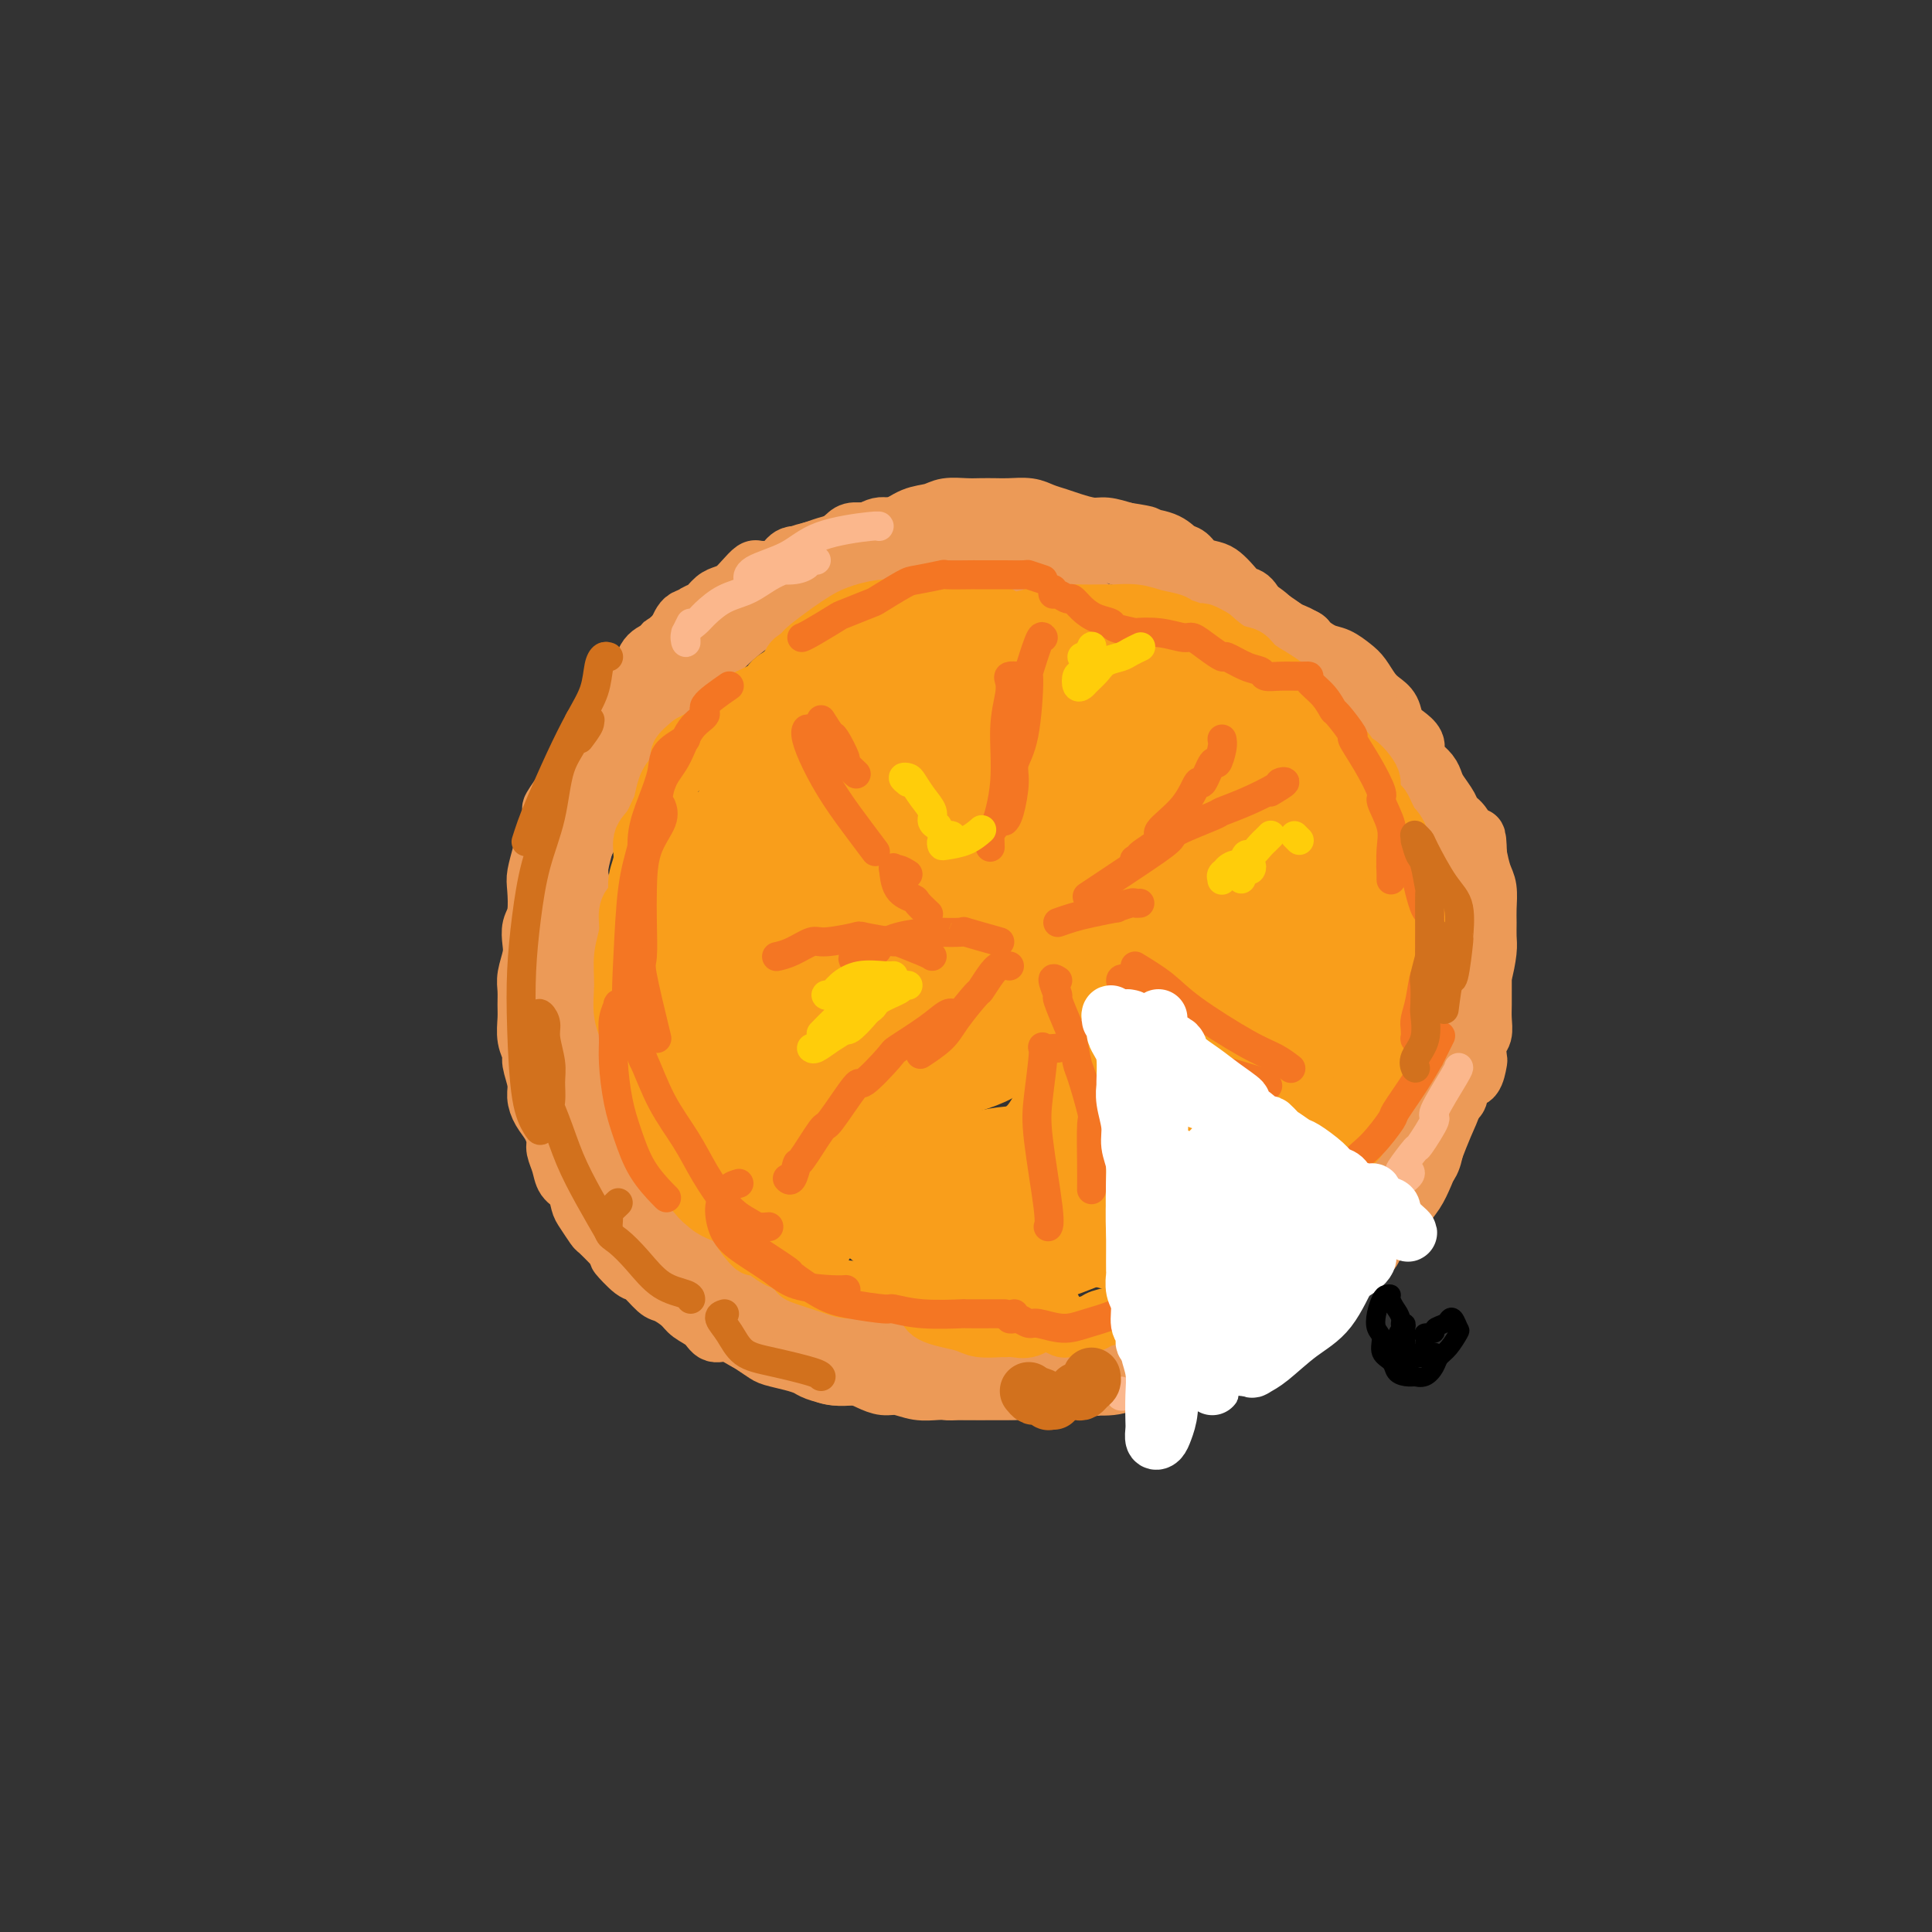 <svg viewBox='0 0 400 400' version='1.1' xmlns='http://www.w3.org/2000/svg' xmlns:xlink='http://www.w3.org/1999/xlink'><rect x="0" y="0" width="400" height="400" fill="#333333" stroke="none"/><g fill='none' stroke='#EC9A57' stroke-width='12' stroke-linecap='round' stroke-linejoin='round'><path d='M179,115c0.087,-0.423 0.175,-0.845 0,-1c-0.175,-0.155 -0.612,-0.041 -1,0c-0.388,0.041 -0.727,0.010 -1,0c-0.273,-0.010 -0.481,0.002 -1,0c-0.519,-0.002 -1.350,-0.016 -2,0c-0.650,0.016 -1.119,0.064 -2,0c-0.881,-0.064 -2.173,-0.238 -3,0c-0.827,0.238 -1.188,0.889 -2,1c-0.812,0.111 -2.075,-0.319 -3,0c-0.925,0.319 -1.512,1.385 -2,2c-0.488,0.615 -0.879,0.778 -2,1c-1.121,0.222 -2.974,0.501 -4,1c-1.026,0.499 -1.227,1.217 -2,2c-0.773,0.783 -2.117,1.630 -3,2c-0.883,0.370 -1.303,0.263 -2,1c-0.697,0.737 -1.671,2.317 -3,3c-1.329,0.683 -3.012,0.469 -4,1c-0.988,0.531 -1.280,1.808 -2,3c-0.720,1.192 -1.868,2.300 -3,3c-1.132,0.700 -2.246,0.991 -3,2c-0.754,1.009 -1.146,2.737 -2,4c-0.854,1.263 -2.169,2.060 -3,3c-0.831,0.940 -1.177,2.022 -2,3c-0.823,0.978 -2.121,1.850 -3,3c-0.879,1.150 -1.339,2.576 -2,4c-0.661,1.424 -1.524,2.845 -2,4c-0.476,1.155 -0.565,2.044 -1,3c-0.435,0.956 -1.218,1.978 -2,3'/><path d='M117,163c-4.350,6.195 -2.724,4.181 -2,4c0.724,-0.181 0.548,1.471 0,3c-0.548,1.529 -1.466,2.934 -2,4c-0.534,1.066 -0.683,1.793 -1,3c-0.317,1.207 -0.803,2.893 -1,4c-0.197,1.107 -0.104,1.635 0,3c0.104,1.365 0.220,3.566 0,5c-0.220,1.434 -0.777,2.102 -1,3c-0.223,0.898 -0.112,2.025 0,3c0.112,0.975 0.227,1.796 0,3c-0.227,1.204 -0.794,2.790 -1,4c-0.206,1.210 -0.051,2.043 0,3c0.051,0.957 -0.001,2.036 0,3c0.001,0.964 0.057,1.812 0,3c-0.057,1.188 -0.226,2.716 0,4c0.226,1.284 0.847,2.325 1,3c0.153,0.675 -0.163,0.984 0,2c0.163,1.016 0.804,2.737 1,4c0.196,1.263 -0.053,2.067 0,3c0.053,0.933 0.410,1.996 1,3c0.590,1.004 1.414,1.950 2,3c0.586,1.050 0.934,2.206 1,3c0.066,0.794 -0.151,1.228 0,2c0.151,0.772 0.669,1.882 1,3c0.331,1.118 0.474,2.244 1,3c0.526,0.756 1.435,1.143 2,2c0.565,0.857 0.787,2.186 1,3c0.213,0.814 0.418,1.115 1,2c0.582,0.885 1.541,2.354 2,3c0.459,0.646 0.417,0.470 1,1c0.583,0.530 1.792,1.765 3,3'/><path d='M127,258c1.612,2.441 0.643,1.542 1,2c0.357,0.458 2.039,2.272 3,3c0.961,0.728 1.201,0.369 2,1c0.799,0.631 2.157,2.251 3,3c0.843,0.749 1.170,0.625 2,1c0.830,0.375 2.164,1.247 3,2c0.836,0.753 1.175,1.386 2,2c0.825,0.614 2.135,1.210 3,2c0.865,0.790 1.285,1.775 2,2c0.715,0.225 1.726,-0.308 3,0c1.274,0.308 2.810,1.458 4,2c1.190,0.542 2.033,0.477 3,1c0.967,0.523 2.057,1.632 3,2c0.943,0.368 1.740,-0.007 3,0c1.260,0.007 2.984,0.397 4,1c1.016,0.603 1.325,1.419 2,2c0.675,0.581 1.716,0.925 3,1c1.284,0.075 2.811,-0.120 4,0c1.189,0.120 2.041,0.554 3,1c0.959,0.446 2.027,0.904 3,1c0.973,0.096 1.853,-0.170 3,0c1.147,0.170 2.560,0.778 4,1c1.440,0.222 2.905,0.060 4,0c1.095,-0.060 1.819,-0.016 3,0c1.181,0.016 2.818,0.005 4,0c1.182,-0.005 1.909,-0.005 3,0c1.091,0.005 2.547,0.015 4,0c1.453,-0.015 2.905,-0.056 4,0c1.095,0.056 1.833,0.207 3,0c1.167,-0.207 2.762,-0.774 4,-1c1.238,-0.226 2.119,-0.113 3,0'/><path d='M222,287c8.298,0.292 4.543,0.022 4,0c-0.543,-0.022 2.125,0.204 4,0c1.875,-0.204 2.956,-0.839 4,-1c1.044,-0.161 2.052,0.151 3,0c0.948,-0.151 1.837,-0.765 3,-1c1.163,-0.235 2.598,-0.089 4,0c1.402,0.089 2.769,0.123 4,0c1.231,-0.123 2.326,-0.403 3,-1c0.674,-0.597 0.928,-1.511 2,-2c1.072,-0.489 2.961,-0.554 4,-1c1.039,-0.446 1.227,-1.273 2,-2c0.773,-0.727 2.132,-1.353 3,-2c0.868,-0.647 1.246,-1.313 2,-2c0.754,-0.687 1.882,-1.394 3,-2c1.118,-0.606 2.224,-1.111 3,-2c0.776,-0.889 1.223,-2.162 2,-3c0.777,-0.838 1.883,-1.239 3,-2c1.117,-0.761 2.243,-1.880 3,-3c0.757,-1.120 1.144,-2.240 2,-3c0.856,-0.760 2.183,-1.162 3,-2c0.817,-0.838 1.126,-2.114 2,-3c0.874,-0.886 2.313,-1.382 3,-2c0.687,-0.618 0.621,-1.357 1,-2c0.379,-0.643 1.201,-1.188 2,-2c0.799,-0.812 1.573,-1.889 2,-3c0.427,-1.111 0.506,-2.255 1,-3c0.494,-0.745 1.403,-1.092 2,-2c0.597,-0.908 0.882,-2.377 1,-3c0.118,-0.623 0.070,-0.398 0,-1c-0.070,-0.602 -0.163,-2.029 0,-3c0.163,-0.971 0.581,-1.485 1,-2'/><path d='M298,232c1.563,-3.829 0.471,-2.902 0,-3c-0.471,-0.098 -0.322,-1.222 0,-2c0.322,-0.778 0.818,-1.210 1,-2c0.182,-0.790 0.049,-1.939 0,-3c-0.049,-1.061 -0.013,-2.035 0,-3c0.013,-0.965 0.004,-1.920 0,-3c-0.004,-1.080 -0.001,-2.284 0,-3c0.001,-0.716 0.001,-0.944 0,-2c-0.001,-1.056 -0.004,-2.940 0,-4c0.004,-1.060 0.016,-1.294 0,-2c-0.016,-0.706 -0.061,-1.883 0,-3c0.061,-1.117 0.226,-2.175 0,-3c-0.226,-0.825 -0.844,-1.418 -1,-2c-0.156,-0.582 0.148,-1.152 0,-2c-0.148,-0.848 -0.749,-1.974 -1,-3c-0.251,-1.026 -0.151,-1.951 0,-3c0.151,-1.049 0.353,-2.220 0,-3c-0.353,-0.780 -1.260,-1.169 -2,-2c-0.740,-0.831 -1.313,-2.105 -2,-3c-0.687,-0.895 -1.490,-1.409 -2,-2c-0.510,-0.591 -0.729,-1.257 -1,-2c-0.271,-0.743 -0.596,-1.564 -1,-2c-0.404,-0.436 -0.887,-0.488 -1,-1c-0.113,-0.512 0.143,-1.483 0,-2c-0.143,-0.517 -0.685,-0.580 -1,-1c-0.315,-0.420 -0.403,-1.196 -1,-2c-0.597,-0.804 -1.701,-1.635 -2,-2c-0.299,-0.365 0.209,-0.263 0,-1c-0.209,-0.737 -1.133,-2.314 -2,-3c-0.867,-0.686 -1.676,-0.482 -2,-1c-0.324,-0.518 -0.162,-1.759 0,-3'/><path d='M280,159c-3.196,-4.522 -2.687,-2.327 -3,-2c-0.313,0.327 -1.447,-1.213 -2,-2c-0.553,-0.787 -0.523,-0.822 -1,-1c-0.477,-0.178 -1.459,-0.498 -2,-1c-0.541,-0.502 -0.639,-1.185 -1,-2c-0.361,-0.815 -0.985,-1.763 -2,-2c-1.015,-0.237 -2.422,0.236 -3,0c-0.578,-0.236 -0.329,-1.180 -1,-2c-0.671,-0.820 -2.263,-1.515 -3,-2c-0.737,-0.485 -0.620,-0.758 -1,-1c-0.380,-0.242 -1.256,-0.451 -2,-1c-0.744,-0.549 -1.357,-1.438 -2,-2c-0.643,-0.562 -1.317,-0.795 -2,-1c-0.683,-0.205 -1.375,-0.380 -2,-1c-0.625,-0.620 -1.184,-1.686 -2,-2c-0.816,-0.314 -1.890,0.124 -3,0c-1.110,-0.124 -2.256,-0.811 -3,-1c-0.744,-0.189 -1.088,0.119 -2,0c-0.912,-0.119 -2.394,-0.666 -3,-1c-0.606,-0.334 -0.337,-0.457 -1,-1c-0.663,-0.543 -2.259,-1.508 -3,-2c-0.741,-0.492 -0.626,-0.513 -1,-1c-0.374,-0.487 -1.236,-1.440 -2,-2c-0.764,-0.560 -1.430,-0.727 -2,-1c-0.570,-0.273 -1.043,-0.651 -2,-1c-0.957,-0.349 -2.396,-0.668 -3,-1c-0.604,-0.332 -0.372,-0.677 -1,-1c-0.628,-0.323 -2.117,-0.623 -3,-1c-0.883,-0.377 -1.161,-0.832 -2,-1c-0.839,-0.168 -2.240,-0.048 -3,0c-0.760,0.048 -0.880,0.024 -1,0'/><path d='M216,123c-6.081,-2.405 -3.783,-1.419 -3,-1c0.783,0.419 0.051,0.271 -1,0c-1.051,-0.271 -2.421,-0.665 -3,-1c-0.579,-0.335 -0.366,-0.612 -1,-1c-0.634,-0.388 -2.113,-0.888 -3,-1c-0.887,-0.112 -1.182,0.162 -2,0c-0.818,-0.162 -2.160,-0.761 -3,-1c-0.840,-0.239 -1.177,-0.116 -2,0c-0.823,0.116 -2.131,0.227 -3,0c-0.869,-0.227 -1.299,-0.793 -2,-1c-0.701,-0.207 -1.673,-0.055 -3,0c-1.327,0.055 -3.011,0.015 -4,0c-0.989,-0.015 -1.284,-0.004 -2,0c-0.716,0.004 -1.852,0.001 -3,0c-1.148,-0.001 -2.309,-0.000 -3,0c-0.691,0.000 -0.912,0.000 -1,0c-0.088,-0.000 -0.044,-0.000 0,0'/><path d='M155,127c0.004,-0.363 0.008,-0.726 0,-1c-0.008,-0.274 -0.028,-0.458 0,-1c0.028,-0.542 0.106,-1.441 0,-2c-0.106,-0.559 -0.394,-0.776 0,-1c0.394,-0.224 1.471,-0.454 2,-1c0.529,-0.546 0.511,-1.407 1,-2c0.489,-0.593 1.485,-0.918 2,-1c0.515,-0.082 0.548,0.080 1,0c0.452,-0.080 1.321,-0.403 2,-1c0.679,-0.597 1.167,-1.468 2,-2c0.833,-0.532 2.012,-0.725 3,-1c0.988,-0.275 1.786,-0.632 3,-1c1.214,-0.368 2.845,-0.746 4,-1c1.155,-0.254 1.835,-0.382 3,-1c1.165,-0.618 2.814,-1.724 4,-2c1.186,-0.276 1.910,0.280 3,0c1.090,-0.280 2.546,-1.396 4,-2c1.454,-0.604 2.907,-0.698 4,-1c1.093,-0.302 1.828,-0.813 3,-1c1.172,-0.187 2.782,-0.051 4,0c1.218,0.051 2.044,0.017 3,0c0.956,-0.017 2.041,-0.015 3,0c0.959,0.015 1.792,0.045 3,0c1.208,-0.045 2.792,-0.166 4,0c1.208,0.166 2.041,0.618 3,1c0.959,0.382 2.044,0.693 3,1c0.956,0.307 1.782,0.608 3,1c1.218,0.392 2.828,0.875 4,1c1.172,0.125 1.906,-0.107 3,0c1.094,0.107 2.547,0.554 4,1'/><path d='M233,110c6.429,0.970 4.001,0.893 4,1c-0.001,0.107 2.426,0.396 4,1c1.574,0.604 2.294,1.523 3,2c0.706,0.477 1.396,0.512 2,1c0.604,0.488 1.120,1.431 2,2c0.880,0.569 2.122,0.766 3,1c0.878,0.234 1.390,0.504 2,1c0.610,0.496 1.317,1.217 2,2c0.683,0.783 1.342,1.628 2,2c0.658,0.372 1.316,0.270 2,1c0.684,0.730 1.396,2.292 2,3c0.604,0.708 1.102,0.564 2,1c0.898,0.436 2.198,1.454 3,2c0.802,0.546 1.107,0.622 2,1c0.893,0.378 2.376,1.059 3,2c0.624,0.941 0.390,2.143 1,3c0.610,0.857 2.064,1.371 3,2c0.936,0.629 1.353,1.375 2,2c0.647,0.625 1.524,1.130 2,2c0.476,0.870 0.550,2.104 1,3c0.450,0.896 1.275,1.452 2,2c0.725,0.548 1.349,1.086 2,2c0.651,0.914 1.329,2.202 2,3c0.671,0.798 1.335,1.105 2,2c0.665,0.895 1.330,2.378 2,3c0.670,0.622 1.345,0.382 2,1c0.655,0.618 1.289,2.094 2,3c0.711,0.906 1.500,1.243 2,2c0.500,0.757 0.712,1.935 1,3c0.288,1.065 0.654,2.019 1,3c0.346,0.981 0.673,1.991 1,3'/><path d='M299,172c0.643,1.911 0.750,2.188 1,3c0.250,0.812 0.644,2.160 1,3c0.356,0.840 0.674,1.174 1,2c0.326,0.826 0.661,2.145 1,3c0.339,0.855 0.683,1.244 1,2c0.317,0.756 0.607,1.877 1,3c0.393,1.123 0.890,2.247 1,3c0.110,0.753 -0.167,1.135 0,2c0.167,0.865 0.777,2.213 1,3c0.223,0.787 0.060,1.015 0,2c-0.060,0.985 -0.015,2.729 0,4c0.015,1.271 0.000,2.068 0,3c-0.000,0.932 0.014,1.998 0,3c-0.014,1.002 -0.056,1.940 0,3c0.056,1.060 0.209,2.243 0,3c-0.209,0.757 -0.781,1.090 -1,2c-0.219,0.910 -0.086,2.399 0,3c0.086,0.601 0.126,0.316 0,1c-0.126,0.684 -0.418,2.337 -1,3c-0.582,0.663 -1.455,0.338 -2,1c-0.545,0.662 -0.762,2.313 -1,3c-0.238,0.687 -0.496,0.411 -1,1c-0.504,0.589 -1.253,2.045 -2,3c-0.747,0.955 -1.491,1.410 -2,2c-0.509,0.590 -0.781,1.313 -1,2c-0.219,0.687 -0.384,1.336 -1,2c-0.616,0.664 -1.682,1.344 -2,2c-0.318,0.656 0.111,1.289 0,2c-0.111,0.711 -0.761,1.499 -1,2c-0.239,0.501 -0.068,0.715 0,1c0.068,0.285 0.034,0.643 0,1'/><path d='M292,245c-2.255,4.930 -0.393,1.754 0,1c0.393,-0.754 -0.684,0.915 -1,2c-0.316,1.085 0.127,1.586 0,2c-0.127,0.414 -0.824,0.739 -1,1c-0.176,0.261 0.170,0.457 0,1c-0.170,0.543 -0.856,1.433 -1,2c-0.144,0.567 0.255,0.813 0,1c-0.255,0.187 -1.162,0.316 -1,0c0.162,-0.316 1.394,-1.077 2,-2c0.606,-0.923 0.585,-2.010 1,-3c0.415,-0.990 1.267,-1.884 2,-3c0.733,-1.116 1.347,-2.453 2,-4c0.653,-1.547 1.343,-3.304 2,-5c0.657,-1.696 1.280,-3.331 2,-5c0.720,-1.669 1.537,-3.374 2,-5c0.463,-1.626 0.572,-3.175 1,-5c0.428,-1.825 1.176,-3.927 2,-6c0.824,-2.073 1.723,-4.116 2,-6c0.277,-1.884 -0.069,-3.610 0,-5c0.069,-1.390 0.554,-2.443 1,-4c0.446,-1.557 0.852,-3.617 1,-5c0.148,-1.383 0.037,-2.088 0,-3c-0.037,-0.912 0.001,-2.032 0,-3c-0.001,-0.968 -0.042,-1.785 0,-3c0.042,-1.215 0.165,-2.827 0,-4c-0.165,-1.173 -0.619,-1.907 -1,-3c-0.381,-1.093 -0.691,-2.547 -1,-4'/><path d='M306,177c-0.135,-5.784 -0.474,-3.244 -1,-3c-0.526,0.244 -1.240,-1.807 -2,-3c-0.760,-1.193 -1.565,-1.527 -2,-2c-0.435,-0.473 -0.501,-1.085 -1,-2c-0.499,-0.915 -1.430,-2.132 -2,-3c-0.570,-0.868 -0.778,-1.387 -1,-2c-0.222,-0.613 -0.457,-1.319 -1,-2c-0.543,-0.681 -1.392,-1.336 -2,-2c-0.608,-0.664 -0.974,-1.336 -1,-2c-0.026,-0.664 0.288,-1.319 0,-2c-0.288,-0.681 -1.179,-1.389 -2,-2c-0.821,-0.611 -1.571,-1.126 -2,-2c-0.429,-0.874 -0.537,-2.107 -1,-3c-0.463,-0.893 -1.282,-1.448 -2,-2c-0.718,-0.552 -1.335,-1.103 -2,-2c-0.665,-0.897 -1.376,-2.142 -2,-3c-0.624,-0.858 -1.159,-1.329 -2,-2c-0.841,-0.671 -1.987,-1.542 -3,-2c-1.013,-0.458 -1.892,-0.504 -3,-1c-1.108,-0.496 -2.446,-1.442 -3,-2c-0.554,-0.558 -0.323,-0.727 -1,-1c-0.677,-0.273 -2.263,-0.650 -3,-1c-0.737,-0.350 -0.624,-0.671 -1,-1c-0.376,-0.329 -1.241,-0.664 -2,-1c-0.759,-0.336 -1.411,-0.672 -2,-1c-0.589,-0.328 -1.116,-0.647 -2,-1c-0.884,-0.353 -2.126,-0.738 -3,-1c-0.874,-0.262 -1.378,-0.400 -2,-1c-0.622,-0.600 -1.360,-1.662 -2,-2c-0.640,-0.338 -1.183,0.046 -2,0c-0.817,-0.046 -1.909,-0.523 -3,-1'/><path d='M248,122c-5.307,-2.596 -2.575,-1.087 -2,-1c0.575,0.087 -1.006,-1.248 -2,-2c-0.994,-0.752 -1.402,-0.923 -2,-1c-0.598,-0.077 -1.385,-0.062 -2,0c-0.615,0.062 -1.056,0.170 -2,0c-0.944,-0.170 -2.391,-0.620 -3,-1c-0.609,-0.380 -0.381,-0.690 -1,-1c-0.619,-0.310 -2.086,-0.618 -3,-1c-0.914,-0.382 -1.274,-0.837 -2,-1c-0.726,-0.163 -1.818,-0.032 -3,0c-1.182,0.032 -2.455,-0.034 -3,0c-0.545,0.034 -0.361,0.167 -1,0c-0.639,-0.167 -2.099,-0.633 -3,-1c-0.901,-0.367 -1.242,-0.633 -2,-1c-0.758,-0.367 -1.932,-0.834 -3,-1c-1.068,-0.166 -2.031,-0.029 -3,0c-0.969,0.029 -1.943,-0.048 -3,0c-1.057,0.048 -2.196,0.223 -3,0c-0.804,-0.223 -1.275,-0.844 -2,-1c-0.725,-0.156 -1.706,0.153 -3,0c-1.294,-0.153 -2.901,-0.769 -4,-1c-1.099,-0.231 -1.692,-0.076 -3,0c-1.308,0.076 -3.333,0.075 -5,0c-1.667,-0.075 -2.977,-0.223 -4,0c-1.023,0.223 -1.760,0.818 -3,1c-1.240,0.182 -2.982,-0.051 -4,0c-1.018,0.051 -1.311,0.384 -2,1c-0.689,0.616 -1.772,1.516 -3,2c-1.228,0.484 -2.600,0.553 -4,1c-1.400,0.447 -2.829,1.270 -4,2c-1.171,0.730 -2.086,1.365 -3,2'/><path d='M161,118c-3.018,1.611 -2.562,1.639 -3,2c-0.438,0.361 -1.771,1.054 -3,2c-1.229,0.946 -2.353,2.143 -4,3c-1.647,0.857 -3.815,1.373 -5,2c-1.185,0.627 -1.385,1.363 -2,2c-0.615,0.637 -1.645,1.174 -3,2c-1.355,0.826 -3.034,1.939 -4,3c-0.966,1.061 -1.217,2.069 -2,3c-0.783,0.931 -2.098,1.785 -3,3c-0.902,1.215 -1.392,2.792 -2,4c-0.608,1.208 -1.333,2.045 -2,3c-0.667,0.955 -1.277,2.026 -2,3c-0.723,0.974 -1.559,1.852 -2,3c-0.441,1.148 -0.485,2.565 -1,4c-0.515,1.435 -1.500,2.886 -2,4c-0.500,1.114 -0.516,1.890 -1,3c-0.484,1.110 -1.436,2.554 -2,4c-0.564,1.446 -0.740,2.893 -1,4c-0.260,1.107 -0.606,1.874 -1,3c-0.394,1.126 -0.838,2.611 -1,4c-0.162,1.389 -0.043,2.681 0,4c0.043,1.319 0.012,2.664 0,4c-0.012,1.336 -0.003,2.662 0,4c0.003,1.338 0.001,2.687 0,4c-0.001,1.313 -0.001,2.591 0,4c0.001,1.409 0.003,2.950 0,4c-0.003,1.050 -0.012,1.610 0,3c0.012,1.390 0.044,3.610 0,5c-0.044,1.390 -0.166,1.951 0,3c0.166,1.049 0.619,2.585 1,4c0.381,1.415 0.691,2.707 1,4'/><path d='M117,222c0.412,7.200 0.443,3.701 1,3c0.557,-0.701 1.640,1.396 2,3c0.360,1.604 -0.003,2.716 0,4c0.003,1.284 0.372,2.742 1,4c0.628,1.258 1.514,2.317 2,3c0.486,0.683 0.571,0.990 1,2c0.429,1.010 1.203,2.721 2,4c0.797,1.279 1.617,2.124 2,3c0.383,0.876 0.329,1.784 1,3c0.671,1.216 2.067,2.742 3,4c0.933,1.258 1.404,2.248 2,3c0.596,0.752 1.319,1.265 2,2c0.681,0.735 1.322,1.691 2,3c0.678,1.309 1.393,2.971 2,4c0.607,1.029 1.106,1.427 2,2c0.894,0.573 2.181,1.322 3,2c0.819,0.678 1.168,1.285 2,2c0.832,0.715 2.146,1.540 3,2c0.854,0.460 1.246,0.557 2,1c0.754,0.443 1.869,1.232 3,2c1.131,0.768 2.279,1.515 3,2c0.721,0.485 1.015,0.708 2,1c0.985,0.292 2.661,0.653 4,1c1.339,0.347 2.339,0.682 3,1c0.661,0.318 0.981,0.621 2,1c1.019,0.379 2.737,0.834 4,1c1.263,0.166 2.070,0.045 3,0c0.930,-0.045 1.981,-0.012 3,0c1.019,0.012 2.005,0.003 3,0c0.995,-0.003 1.999,-0.001 3,0c1.001,0.001 2.001,0.000 3,0'/><path d='M188,285c5.160,0.774 3.059,0.207 3,0c-0.059,-0.207 1.925,-0.056 3,0c1.075,0.056 1.240,0.015 2,0c0.760,-0.015 2.114,-0.004 3,0c0.886,0.004 1.303,0.001 2,0c0.697,-0.001 1.674,0.001 3,0c1.326,-0.001 3.001,-0.003 4,0c0.999,0.003 1.320,0.012 2,0c0.680,-0.012 1.718,-0.046 3,0c1.282,0.046 2.809,0.171 4,0c1.191,-0.171 2.047,-0.638 3,-1c0.953,-0.362 2.004,-0.619 3,-1c0.996,-0.381 1.939,-0.886 3,-1c1.061,-0.114 2.242,0.163 3,0c0.758,-0.163 1.093,-0.765 2,-1c0.907,-0.235 2.386,-0.105 3,0c0.614,0.105 0.362,0.183 1,0c0.638,-0.183 2.165,-0.626 3,-1c0.835,-0.374 0.978,-0.677 2,-1c1.022,-0.323 2.924,-0.664 4,-1c1.076,-0.336 1.328,-0.667 2,-1c0.672,-0.333 1.764,-0.667 3,-1c1.236,-0.333 2.614,-0.666 4,-1c1.386,-0.334 2.779,-0.671 4,-1c1.221,-0.329 2.270,-0.652 3,-1c0.730,-0.348 1.139,-0.722 2,-1c0.861,-0.278 2.173,-0.458 3,-1c0.827,-0.542 1.170,-1.444 2,-2c0.830,-0.556 2.146,-0.765 3,-1c0.854,-0.235 1.244,-0.496 2,-1c0.756,-0.504 1.878,-1.252 3,-2'/><path d='M275,265c2.385,-1.738 0.846,-2.084 1,-2c0.154,0.084 1.999,0.599 3,0c1.001,-0.599 1.156,-2.313 2,-3c0.844,-0.687 2.375,-0.347 3,-1c0.625,-0.653 0.343,-2.299 1,-3c0.657,-0.701 2.252,-0.456 3,-1c0.748,-0.544 0.649,-1.878 1,-3c0.351,-1.122 1.154,-2.031 2,-3c0.846,-0.969 1.737,-1.999 2,-3c0.263,-1.001 -0.102,-1.972 0,-3c0.102,-1.028 0.672,-2.112 1,-3c0.328,-0.888 0.413,-1.581 1,-2c0.587,-0.419 1.677,-0.563 2,-1c0.323,-0.437 -0.120,-1.167 0,-2c0.120,-0.833 0.803,-1.770 1,-2c0.197,-0.230 -0.090,0.245 0,0c0.090,-0.245 0.558,-1.212 1,-2c0.442,-0.788 0.857,-1.397 1,-2c0.143,-0.603 0.013,-1.200 0,-1c-0.013,0.200 0.092,1.198 0,2c-0.092,0.802 -0.380,1.407 -1,2c-0.620,0.593 -1.571,1.175 -2,2c-0.429,0.825 -0.337,1.893 -1,3c-0.663,1.107 -2.081,2.252 -3,3c-0.919,0.748 -1.339,1.097 -2,2c-0.661,0.903 -1.563,2.358 -2,3c-0.437,0.642 -0.411,0.469 -1,1c-0.589,0.531 -1.795,1.765 -3,3'/><path d='M285,249c-2.456,3.173 -1.094,1.104 -1,1c0.094,-0.104 -1.078,1.755 -2,3c-0.922,1.245 -1.594,1.877 -2,2c-0.406,0.123 -0.545,-0.261 -1,0c-0.455,0.261 -1.224,1.168 -2,2c-0.776,0.832 -1.559,1.587 -2,2c-0.441,0.413 -0.540,0.482 -1,1c-0.460,0.518 -1.282,1.486 -2,2c-0.718,0.514 -1.332,0.575 -2,1c-0.668,0.425 -1.390,1.213 -2,2c-0.610,0.787 -1.107,1.574 -2,2c-0.893,0.426 -2.181,0.492 -3,1c-0.819,0.508 -1.168,1.459 -2,2c-0.832,0.541 -2.146,0.671 -3,1c-0.854,0.329 -1.247,0.858 -2,1c-0.753,0.142 -1.867,-0.102 -3,0c-1.133,0.102 -2.284,0.552 -3,1c-0.716,0.448 -0.995,0.895 -2,1c-1.005,0.105 -2.735,-0.131 -4,0c-1.265,0.131 -2.066,0.627 -3,1c-0.934,0.373 -2.002,0.621 -3,1c-0.998,0.379 -1.924,0.890 -3,1c-1.076,0.110 -2.300,-0.181 -3,0c-0.700,0.181 -0.876,0.834 -2,1c-1.124,0.166 -3.197,-0.155 -4,0c-0.803,0.155 -0.337,0.788 -1,1c-0.663,0.212 -2.454,0.004 -3,0c-0.546,-0.004 0.153,0.195 0,0c-0.153,-0.195 -1.156,-0.783 -2,-1c-0.844,-0.217 -1.527,-0.062 -2,0c-0.473,0.062 -0.737,0.031 -1,0'/><path d='M217,278c-6.922,1.177 -2.226,0.118 -1,0c1.226,-0.118 -1.019,0.704 -2,1c-0.981,0.296 -0.696,0.065 -1,0c-0.304,-0.065 -1.195,0.035 -2,0c-0.805,-0.035 -1.525,-0.205 -2,0c-0.475,0.205 -0.704,0.786 -1,1c-0.296,0.214 -0.659,0.061 -1,0c-0.341,-0.061 -0.659,-0.030 -1,0c-0.341,0.030 -0.704,0.061 -1,0c-0.296,-0.061 -0.526,-0.212 -1,0c-0.474,0.212 -1.191,0.789 -2,1c-0.809,0.211 -1.708,0.057 -2,0c-0.292,-0.057 0.024,-0.015 0,0c-0.024,0.015 -0.387,0.004 -1,0c-0.613,-0.004 -1.477,-0.001 -2,0c-0.523,0.001 -0.704,0.001 -1,0c-0.296,-0.001 -0.708,-0.004 -1,0c-0.292,0.004 -0.463,0.015 -1,0c-0.537,-0.015 -1.439,-0.056 -2,0c-0.561,0.056 -0.779,0.207 -1,0c-0.221,-0.207 -0.444,-0.774 -1,-1c-0.556,-0.226 -1.444,-0.112 -2,0c-0.556,0.112 -0.779,0.222 -1,0c-0.221,-0.222 -0.440,-0.776 -1,-1c-0.560,-0.224 -1.462,-0.116 -2,0c-0.538,0.116 -0.712,0.242 -1,0c-0.288,-0.242 -0.690,-0.852 -1,-1c-0.310,-0.148 -0.526,0.167 -1,0c-0.474,-0.167 -1.204,-0.814 -2,-1c-0.796,-0.186 -1.656,0.090 -2,0c-0.344,-0.090 -0.172,-0.545 0,-1'/><path d='M177,276c-2.442,-0.769 -1.049,-0.191 -1,0c0.049,0.191 -1.248,-0.005 -2,0c-0.752,0.005 -0.961,0.213 -1,0c-0.039,-0.213 0.092,-0.845 0,-1c-0.092,-0.155 -0.406,0.169 -1,0c-0.594,-0.169 -1.469,-0.829 -2,-1c-0.531,-0.171 -0.720,0.147 -1,0c-0.280,-0.147 -0.653,-0.758 -1,-1c-0.347,-0.242 -0.669,-0.116 -1,0c-0.331,0.116 -0.670,0.223 -1,0c-0.330,-0.223 -0.651,-0.777 -1,-1c-0.349,-0.223 -0.728,-0.115 -1,0c-0.272,0.115 -0.439,0.238 -1,0c-0.561,-0.238 -1.517,-0.838 -2,-1c-0.483,-0.162 -0.493,0.114 -1,0c-0.507,-0.114 -1.511,-0.618 -2,-1c-0.489,-0.382 -0.463,-0.641 -1,-1c-0.537,-0.359 -1.635,-0.817 -2,-1c-0.365,-0.183 0.004,-0.091 0,0c-0.004,0.091 -0.381,0.179 -1,0c-0.619,-0.179 -1.479,-0.626 -2,-1c-0.521,-0.374 -0.703,-0.674 -1,-1c-0.297,-0.326 -0.708,-0.679 -1,-1c-0.292,-0.321 -0.463,-0.610 -1,-1c-0.537,-0.390 -1.439,-0.882 -2,-1c-0.561,-0.118 -0.780,0.137 -1,0c-0.220,-0.137 -0.440,-0.666 -1,-1c-0.560,-0.334 -1.458,-0.475 -2,-1c-0.542,-0.525 -0.726,-1.436 -1,-2c-0.274,-0.564 -0.637,-0.782 -1,-1'/><path d='M141,258c-2.829,-1.971 -1.402,-0.899 -1,-1c0.402,-0.101 -0.221,-1.375 -1,-2c-0.779,-0.625 -1.714,-0.600 -2,-1c-0.286,-0.400 0.077,-1.224 0,-2c-0.077,-0.776 -0.594,-1.502 -1,-2c-0.406,-0.498 -0.700,-0.767 -1,-1c-0.300,-0.233 -0.605,-0.429 -1,-1c-0.395,-0.571 -0.879,-1.515 -1,-2c-0.121,-0.485 0.123,-0.510 0,-1c-0.123,-0.490 -0.611,-1.445 -1,-2c-0.389,-0.555 -0.678,-0.710 -1,-1c-0.322,-0.290 -0.678,-0.715 -1,-1c-0.322,-0.285 -0.611,-0.428 -1,-1c-0.389,-0.572 -0.877,-1.571 -1,-2c-0.123,-0.429 0.121,-0.289 0,-1c-0.121,-0.711 -0.606,-2.273 -1,-3c-0.394,-0.727 -0.697,-0.618 -1,-1c-0.303,-0.382 -0.606,-1.253 -1,-2c-0.394,-0.747 -0.879,-1.369 -1,-2c-0.121,-0.631 0.121,-1.272 0,-2c-0.121,-0.728 -0.607,-1.545 -1,-2c-0.393,-0.455 -0.694,-0.548 -1,-1c-0.306,-0.452 -0.618,-1.262 -1,-2c-0.382,-0.738 -0.833,-1.404 -1,-2c-0.167,-0.596 -0.048,-1.122 0,-2c0.048,-0.878 0.027,-2.106 0,-3c-0.027,-0.894 -0.060,-1.452 0,-2c0.060,-0.548 0.212,-1.085 0,-2c-0.212,-0.915 -0.788,-2.208 -1,-3c-0.212,-0.792 -0.061,-1.083 0,-2c0.061,-0.917 0.030,-2.458 0,-4'/><path d='M119,202c-0.150,-3.098 -0.026,-1.841 0,-2c0.026,-0.159 -0.046,-1.732 0,-3c0.046,-1.268 0.209,-2.231 0,-3c-0.209,-0.769 -0.789,-1.346 -1,-2c-0.211,-0.654 -0.053,-1.387 0,-2c0.053,-0.613 0.000,-1.108 0,-2c-0.000,-0.892 0.051,-2.182 0,-3c-0.051,-0.818 -0.206,-1.164 0,-2c0.206,-0.836 0.774,-2.162 1,-3c0.226,-0.838 0.112,-1.188 0,-2c-0.112,-0.812 -0.222,-2.085 0,-3c0.222,-0.915 0.777,-1.470 1,-2c0.223,-0.530 0.115,-1.034 0,-2c-0.115,-0.966 -0.238,-2.394 0,-3c0.238,-0.606 0.838,-0.389 1,-1c0.162,-0.611 -0.115,-2.050 0,-3c0.115,-0.950 0.622,-1.410 1,-2c0.378,-0.590 0.626,-1.312 1,-2c0.374,-0.688 0.874,-1.344 1,-2c0.126,-0.656 -0.121,-1.312 0,-2c0.121,-0.688 0.610,-1.410 1,-2c0.390,-0.590 0.681,-1.050 1,-2c0.319,-0.950 0.666,-2.391 1,-3c0.334,-0.609 0.654,-0.386 1,-1c0.346,-0.614 0.719,-2.066 1,-3c0.281,-0.934 0.470,-1.349 1,-2c0.530,-0.651 1.402,-1.536 2,-2c0.598,-0.464 0.923,-0.506 1,-1c0.077,-0.494 -0.095,-1.441 0,-2c0.095,-0.559 0.456,-0.731 1,-1c0.544,-0.269 1.272,-0.634 2,-1'/><path d='M136,136c2.456,-4.673 1.095,-2.355 1,-2c-0.095,0.355 1.077,-1.252 2,-2c0.923,-0.748 1.598,-0.638 2,-1c0.402,-0.362 0.530,-1.196 1,-2c0.470,-0.804 1.281,-1.577 2,-2c0.719,-0.423 1.347,-0.497 2,-1c0.653,-0.503 1.331,-1.435 2,-2c0.669,-0.565 1.331,-0.764 2,-1c0.669,-0.236 1.347,-0.508 2,-1c0.653,-0.492 1.283,-1.202 2,-2c0.717,-0.798 1.522,-1.683 2,-2c0.478,-0.317 0.627,-0.067 1,0c0.373,0.067 0.968,-0.049 1,0c0.032,0.049 -0.500,0.264 -1,1c-0.500,0.736 -0.968,1.994 -2,3c-1.032,1.006 -2.626,1.760 -4,3c-1.374,1.240 -2.527,2.968 -4,5c-1.473,2.032 -3.266,4.370 -5,6c-1.734,1.630 -3.409,2.554 -5,4c-1.591,1.446 -3.099,3.415 -4,5c-0.901,1.585 -1.197,2.787 -2,4c-0.803,1.213 -2.114,2.436 -3,4c-0.886,1.564 -1.347,3.467 -2,5c-0.653,1.533 -1.498,2.696 -2,4c-0.502,1.304 -0.659,2.750 -1,4c-0.341,1.250 -0.865,2.304 -1,3c-0.135,0.696 0.117,1.034 0,2c-0.117,0.966 -0.605,2.562 -1,4c-0.395,1.438 -0.698,2.719 -1,4'/><path d='M120,179c-1.238,4.590 -0.332,3.066 0,3c0.332,-0.066 0.089,1.326 0,2c-0.089,0.674 -0.024,0.632 0,1c0.024,0.368 0.008,1.148 0,1c-0.008,-0.148 -0.009,-1.225 0,-2c0.009,-0.775 0.028,-1.248 0,-2c-0.028,-0.752 -0.103,-1.782 0,-3c0.103,-1.218 0.383,-2.622 1,-4c0.617,-1.378 1.569,-2.728 2,-4c0.431,-1.272 0.340,-2.464 1,-4c0.660,-1.536 2.069,-3.414 3,-5c0.931,-1.586 1.383,-2.878 2,-4c0.617,-1.122 1.399,-2.074 2,-3c0.601,-0.926 1.022,-1.827 2,-3c0.978,-1.173 2.514,-2.619 4,-4c1.486,-1.381 2.922,-2.695 4,-4c1.078,-1.305 1.799,-2.599 3,-4c1.201,-1.401 2.881,-2.908 4,-4c1.119,-1.092 1.677,-1.768 3,-3c1.323,-1.232 3.411,-3.019 5,-4c1.589,-0.981 2.679,-1.157 4,-2c1.321,-0.843 2.873,-2.354 4,-3c1.127,-0.646 1.827,-0.429 3,-1c1.173,-0.571 2.818,-1.932 4,-3c1.182,-1.068 1.902,-1.845 3,-2c1.098,-0.155 2.576,0.312 4,0c1.424,-0.312 2.794,-1.403 4,-2c1.206,-0.597 2.248,-0.699 3,-1c0.752,-0.301 1.215,-0.800 2,-1c0.785,-0.200 1.893,-0.100 3,0'/><path d='M190,114c2.754,-0.862 1.640,-1.016 2,-1c0.360,0.016 2.193,0.200 3,0c0.807,-0.200 0.589,-0.786 1,-1c0.411,-0.214 1.450,-0.055 2,0c0.550,0.055 0.611,0.006 1,0c0.389,-0.006 1.106,0.032 1,0c-0.106,-0.032 -1.033,-0.135 -2,0c-0.967,0.135 -1.973,0.506 -3,1c-1.027,0.494 -2.076,1.110 -4,2c-1.924,0.890 -4.722,2.053 -7,3c-2.278,0.947 -4.036,1.678 -6,3c-1.964,1.322 -4.132,3.235 -5,4c-0.868,0.765 -0.434,0.383 0,0'/><path d='M244,118c-0.280,0.001 -0.560,0.003 -1,0c-0.440,-0.003 -1.039,-0.010 -1,0c0.039,0.010 0.715,0.036 1,0c0.285,-0.036 0.180,-0.135 1,0c0.820,0.135 2.567,0.502 4,1c1.433,0.498 2.553,1.126 4,2c1.447,0.874 3.223,1.994 5,3c1.777,1.006 3.556,1.897 5,3c1.444,1.103 2.552,2.418 4,4c1.448,1.582 3.236,3.429 5,5c1.764,1.571 3.504,2.864 5,4c1.496,1.136 2.749,2.113 4,3c1.251,0.887 2.500,1.682 3,2c0.500,0.318 0.250,0.159 0,0'/><path d='M300,197c0.092,0.171 0.184,0.342 0,1c-0.184,0.658 -0.644,1.802 -1,3c-0.356,1.198 -0.608,2.451 -1,4c-0.392,1.549 -0.923,3.393 -1,5c-0.077,1.607 0.302,2.976 0,5c-0.302,2.024 -1.284,4.702 -2,7c-0.716,2.298 -1.166,4.217 -2,6c-0.834,1.783 -2.054,3.429 -3,5c-0.946,1.571 -1.619,3.068 -2,4c-0.381,0.932 -0.469,1.300 -1,2c-0.531,0.700 -1.506,1.732 -2,2c-0.494,0.268 -0.507,-0.227 0,-1c0.507,-0.773 1.535,-1.822 2,-3c0.465,-1.178 0.366,-2.483 1,-4c0.634,-1.517 2.001,-3.246 3,-5c0.999,-1.754 1.629,-3.535 2,-5c0.371,-1.465 0.481,-2.616 1,-4c0.519,-1.384 1.447,-3.000 2,-4c0.553,-1.000 0.731,-1.382 1,-1c0.269,0.382 0.628,1.530 0,3c-0.628,1.470 -2.244,3.263 -3,5c-0.756,1.737 -0.653,3.419 -1,5c-0.347,1.581 -1.145,3.063 -2,5c-0.855,1.937 -1.769,4.329 -2,5c-0.231,0.671 0.220,-0.380 0,0c-0.220,0.380 -1.110,2.190 -2,4'/><path d='M287,241c-2.529,7.687 -2.353,4.905 -3,5c-0.647,0.095 -2.118,3.068 -3,5c-0.882,1.932 -1.175,2.823 -2,4c-0.825,1.177 -2.182,2.641 -3,4c-0.818,1.359 -1.095,2.612 -2,4c-0.905,1.388 -2.436,2.912 -3,4c-0.564,1.088 -0.161,1.739 0,2c0.161,0.261 0.081,0.130 0,0'/></g>
<g fill='none' stroke='#F99E1B' stroke-width='12' stroke-linecap='round' stroke-linejoin='round'><path d='M169,136c-0.468,-0.005 -0.935,-0.009 -1,0c-0.065,0.009 0.274,0.032 0,0c-0.274,-0.032 -1.161,-0.117 -2,0c-0.839,0.117 -1.629,0.437 -2,1c-0.371,0.563 -0.324,1.370 -1,2c-0.676,0.630 -2.076,1.083 -3,2c-0.924,0.917 -1.374,2.299 -2,3c-0.626,0.701 -1.429,0.720 -2,1c-0.571,0.280 -0.910,0.822 -1,1c-0.090,0.178 0.071,-0.008 0,0c-0.071,0.008 -0.372,0.209 0,0c0.372,-0.209 1.418,-0.827 2,-1c0.582,-0.173 0.700,0.101 1,0c0.300,-0.101 0.782,-0.575 1,-1c0.218,-0.425 0.170,-0.802 0,-1c-0.170,-0.198 -0.464,-0.219 -1,0c-0.536,0.219 -1.313,0.677 -2,1c-0.687,0.323 -1.283,0.511 -2,1c-0.717,0.489 -1.556,1.280 -2,2c-0.444,0.720 -0.493,1.370 -1,2c-0.507,0.630 -1.473,1.241 -2,2c-0.527,0.759 -0.614,1.668 -1,2c-0.386,0.332 -1.072,0.088 -1,0c0.072,-0.088 0.903,-0.021 1,0c0.097,0.021 -0.541,-0.005 -1,0c-0.459,0.005 -0.739,0.040 -1,0c-0.261,-0.040 -0.503,-0.154 -1,0c-0.497,0.154 -1.248,0.577 -2,1'/><path d='M143,154c-4.157,3.317 -1.548,2.611 -1,3c0.548,0.389 -0.963,1.874 -2,3c-1.037,1.126 -1.599,1.894 -2,3c-0.401,1.106 -0.640,2.549 -1,4c-0.360,1.451 -0.839,2.910 -1,4c-0.161,1.090 -0.002,1.811 0,3c0.002,1.189 -0.154,2.846 0,4c0.154,1.154 0.616,1.805 1,2c0.384,0.195 0.688,-0.067 1,-1c0.312,-0.933 0.630,-2.536 1,-4c0.370,-1.464 0.790,-2.788 1,-4c0.210,-1.212 0.208,-2.312 0,-3c-0.208,-0.688 -0.624,-0.965 -1,-1c-0.376,-0.035 -0.713,0.170 -1,0c-0.287,-0.170 -0.526,-0.717 -1,0c-0.474,0.717 -1.185,2.698 -2,4c-0.815,1.302 -1.736,1.926 -2,3c-0.264,1.074 0.128,2.598 0,4c-0.128,1.402 -0.778,2.684 -1,4c-0.222,1.316 -0.018,2.668 0,4c0.018,1.332 -0.150,2.643 0,4c0.150,1.357 0.618,2.758 1,4c0.382,1.242 0.677,2.324 1,3c0.323,0.676 0.673,0.945 1,1c0.327,0.055 0.631,-0.104 1,-1c0.369,-0.896 0.804,-2.529 1,-4c0.196,-1.471 0.155,-2.781 0,-4c-0.155,-1.219 -0.423,-2.347 -1,-3c-0.577,-0.653 -1.463,-0.830 -2,-1c-0.537,-0.170 -0.725,-0.334 -1,0c-0.275,0.334 -0.638,1.167 -1,2'/><path d='M132,187c-1.243,-0.038 -1.851,0.866 -2,2c-0.149,1.134 0.162,2.497 0,4c-0.162,1.503 -0.797,3.144 -1,5c-0.203,1.856 0.024,3.926 0,6c-0.024,2.074 -0.301,4.150 0,6c0.301,1.850 1.181,3.472 2,5c0.819,1.528 1.578,2.961 2,4c0.422,1.039 0.507,1.683 1,2c0.493,0.317 1.394,0.305 2,0c0.606,-0.305 0.916,-0.904 1,-2c0.084,-1.096 -0.057,-2.689 0,-4c0.057,-1.311 0.313,-2.339 0,-3c-0.313,-0.661 -1.195,-0.953 -2,-1c-0.805,-0.047 -1.533,0.152 -2,0c-0.467,-0.152 -0.672,-0.656 -1,0c-0.328,0.656 -0.780,2.473 -1,4c-0.220,1.527 -0.209,2.763 0,4c0.209,1.237 0.615,2.473 1,4c0.385,1.527 0.751,3.343 1,5c0.249,1.657 0.383,3.154 1,5c0.617,1.846 1.717,4.040 3,6c1.283,1.960 2.749,3.686 4,5c1.251,1.314 2.286,2.217 3,3c0.714,0.783 1.106,1.445 2,2c0.894,0.555 2.290,1.002 3,1c0.710,-0.002 0.734,-0.453 1,-1c0.266,-0.547 0.776,-1.191 1,-2c0.224,-0.809 0.163,-1.784 0,-3c-0.163,-1.216 -0.429,-2.674 -1,-4c-0.571,-1.326 -1.449,-2.522 -2,-3c-0.551,-0.478 -0.776,-0.239 -1,0'/><path d='M147,237c-0.713,-0.372 -0.495,2.199 0,4c0.495,1.801 1.269,2.831 2,4c0.731,1.169 1.421,2.478 2,4c0.579,1.522 1.048,3.259 2,5c0.952,1.741 2.389,3.486 3,4c0.611,0.514 0.398,-0.204 1,0c0.602,0.204 2.020,1.330 3,2c0.980,0.670 1.521,0.886 2,1c0.479,0.114 0.897,0.128 2,0c1.103,-0.128 2.891,-0.398 4,-1c1.109,-0.602 1.540,-1.538 2,-2c0.460,-0.462 0.951,-0.452 1,-1c0.049,-0.548 -0.343,-1.654 -1,-2c-0.657,-0.346 -1.580,0.067 -2,0c-0.420,-0.067 -0.337,-0.614 -1,-1c-0.663,-0.386 -2.074,-0.610 -3,-1c-0.926,-0.390 -1.369,-0.947 -2,-1c-0.631,-0.053 -1.450,0.399 -2,1c-0.550,0.601 -0.832,1.350 -1,2c-0.168,0.650 -0.221,1.200 0,2c0.221,0.800 0.717,1.850 2,3c1.283,1.150 3.355,2.399 4,3c0.645,0.601 -0.135,0.553 1,1c1.135,0.447 4.185,1.388 6,2c1.815,0.612 2.395,0.896 4,1c1.605,0.104 4.236,0.028 6,0c1.764,-0.028 2.663,-0.007 4,0c1.337,0.007 3.112,0.002 4,0c0.888,-0.002 0.887,-0.001 1,0c0.113,0.001 0.338,0.000 1,0c0.662,-0.000 1.761,-0.000 2,0c0.239,0.000 -0.380,0.000 -1,0'/><path d='M193,267c4.106,0.874 0.370,1.060 -1,1c-1.370,-0.060 -0.373,-0.367 0,0c0.373,0.367 0.123,1.408 0,2c-0.123,0.592 -0.120,0.737 0,1c0.120,0.263 0.358,0.645 1,1c0.642,0.355 1.687,0.684 3,1c1.313,0.316 2.893,0.620 4,1c1.107,0.380 1.741,0.836 3,1c1.259,0.164 3.143,0.038 4,0c0.857,-0.038 0.688,0.014 1,0c0.312,-0.014 1.106,-0.094 2,0c0.894,0.094 1.887,0.362 3,0c1.113,-0.362 2.347,-1.354 3,-2c0.653,-0.646 0.725,-0.946 1,-1c0.275,-0.054 0.755,0.137 1,0c0.245,-0.137 0.257,-0.601 0,-1c-0.257,-0.399 -0.783,-0.731 -1,-1c-0.217,-0.269 -0.125,-0.474 0,0c0.125,0.474 0.284,1.629 0,2c-0.284,0.371 -1.012,-0.040 -1,0c0.012,0.040 0.763,0.532 1,1c0.237,0.468 -0.042,0.911 0,1c0.042,0.089 0.403,-0.175 1,0c0.597,0.175 1.428,0.790 2,1c0.572,0.210 0.884,0.015 1,0c0.116,-0.015 0.036,0.151 1,0c0.964,-0.151 2.972,-0.618 4,-1c1.028,-0.382 1.075,-0.680 2,-1c0.925,-0.320 2.728,-0.664 4,-1c1.272,-0.336 2.015,-0.664 3,-1c0.985,-0.336 2.213,-0.679 3,-1c0.787,-0.321 1.132,-0.621 2,-1c0.868,-0.379 2.260,-0.836 3,-1c0.740,-0.164 0.827,-0.034 1,0c0.173,0.034 0.431,-0.029 1,0c0.569,0.029 1.448,0.151 2,0c0.552,-0.151 0.776,-0.576 1,-1'/><path d='M248,267c3.699,-1.500 1.946,-1.750 2,-2c0.054,-0.250 1.915,-0.501 3,-1c1.085,-0.499 1.395,-1.247 2,-2c0.605,-0.753 1.507,-1.511 2,-2c0.493,-0.489 0.579,-0.708 1,-1c0.421,-0.292 1.177,-0.658 2,-1c0.823,-0.342 1.714,-0.662 2,-1c0.286,-0.338 -0.032,-0.695 0,-1c0.032,-0.305 0.414,-0.558 1,-1c0.586,-0.442 1.374,-1.074 2,-2c0.626,-0.926 1.088,-2.145 2,-3c0.912,-0.855 2.273,-1.347 3,-2c0.727,-0.653 0.821,-1.466 1,-2c0.179,-0.534 0.442,-0.788 1,-1c0.558,-0.212 1.409,-0.384 2,-1c0.591,-0.616 0.921,-1.678 1,-2c0.079,-0.322 -0.094,0.096 0,0c0.094,-0.096 0.454,-0.707 1,-1c0.546,-0.293 1.277,-0.266 2,-1c0.723,-0.734 1.437,-2.227 2,-3c0.563,-0.773 0.976,-0.827 1,-1c0.024,-0.173 -0.341,-0.464 0,-1c0.341,-0.536 1.387,-1.317 2,-2c0.613,-0.683 0.793,-1.267 1,-2c0.207,-0.733 0.440,-1.614 1,-3c0.560,-1.386 1.445,-3.275 2,-4c0.555,-0.725 0.779,-0.285 1,-1c0.221,-0.715 0.438,-2.583 1,-4c0.562,-1.417 1.470,-2.381 2,-3c0.530,-0.619 0.681,-0.891 1,-2c0.319,-1.109 0.807,-3.053 1,-5c0.193,-1.947 0.090,-3.897 0,-5c-0.090,-1.103 -0.168,-1.359 0,-2c0.168,-0.641 0.581,-1.667 1,-3c0.419,-1.333 0.844,-2.974 1,-4c0.156,-1.026 0.045,-1.436 0,-2c-0.045,-0.564 -0.022,-1.282 0,-2'/><path d='M295,191c0.618,-4.285 0.162,-2.498 0,-2c-0.162,0.498 -0.031,-0.292 0,-1c0.031,-0.708 -0.037,-1.334 0,-2c0.037,-0.666 0.179,-1.371 0,-2c-0.179,-0.629 -0.677,-1.180 -1,-2c-0.323,-0.820 -0.469,-1.909 -1,-3c-0.531,-1.091 -1.448,-2.186 -2,-3c-0.552,-0.814 -0.739,-1.348 -1,-2c-0.261,-0.652 -0.595,-1.421 -1,-2c-0.405,-0.579 -0.882,-0.966 -1,-1c-0.118,-0.034 0.122,0.286 0,0c-0.122,-0.286 -0.607,-1.179 -1,-2c-0.393,-0.821 -0.696,-1.570 -1,-2c-0.304,-0.430 -0.610,-0.540 -1,-1c-0.390,-0.460 -0.864,-1.271 -1,-2c-0.136,-0.729 0.067,-1.378 0,-2c-0.067,-0.622 -0.403,-1.217 -1,-2c-0.597,-0.783 -1.455,-1.754 -2,-2c-0.545,-0.246 -0.776,0.233 -1,0c-0.224,-0.233 -0.440,-1.179 -1,-2c-0.560,-0.821 -1.462,-1.518 -2,-2c-0.538,-0.482 -0.710,-0.748 -1,-1c-0.290,-0.252 -0.697,-0.490 -1,-1c-0.303,-0.510 -0.502,-1.291 -1,-2c-0.498,-0.709 -1.294,-1.347 -2,-2c-0.706,-0.653 -1.321,-1.322 -2,-2c-0.679,-0.678 -1.421,-1.364 -2,-2c-0.579,-0.636 -0.994,-1.221 -2,-2c-1.006,-0.779 -2.603,-1.751 -3,-2c-0.397,-0.249 0.408,0.226 0,0c-0.408,-0.226 -2.027,-1.153 -3,-2c-0.973,-0.847 -1.300,-1.613 -2,-2c-0.700,-0.387 -1.771,-0.396 -3,-1c-1.229,-0.604 -2.614,-1.802 -4,-3'/><path d='M251,132c-2.834,-1.709 -2.418,-0.983 -3,-1c-0.582,-0.017 -2.163,-0.779 -3,-1c-0.837,-0.221 -0.930,0.098 -1,0c-0.070,-0.098 -0.118,-0.615 -1,-1c-0.882,-0.385 -2.598,-0.639 -4,-1c-1.402,-0.361 -2.491,-0.829 -4,-1c-1.509,-0.171 -3.440,-0.047 -4,0c-0.560,0.047 0.249,0.015 0,0c-0.249,-0.015 -1.556,-0.015 -3,0c-1.444,0.015 -3.023,0.045 -5,0c-1.977,-0.045 -4.350,-0.166 -6,0c-1.650,0.166 -2.577,0.617 -4,1c-1.423,0.383 -3.343,0.698 -5,1c-1.657,0.302 -3.052,0.593 -5,1c-1.948,0.407 -4.448,0.932 -6,1c-1.552,0.068 -2.155,-0.319 -4,0c-1.845,0.319 -4.934,1.345 -7,2c-2.066,0.655 -3.111,0.938 -4,1c-0.889,0.062 -1.621,-0.099 -3,0c-1.379,0.099 -3.405,0.457 -5,1c-1.595,0.543 -2.760,1.270 -4,2c-1.240,0.730 -2.554,1.465 -4,3c-1.446,1.535 -3.024,3.872 -5,6c-1.976,2.128 -4.351,4.046 -6,7c-1.649,2.954 -2.572,6.945 -4,11c-1.428,4.055 -3.361,8.175 -5,13c-1.639,4.825 -2.983,10.357 -4,15c-1.017,4.643 -1.705,8.399 -2,12c-0.295,3.601 -0.195,7.048 0,11c0.195,3.952 0.485,8.410 1,13c0.515,4.590 1.254,9.313 2,13c0.746,3.687 1.499,6.339 3,8c1.501,1.661 3.751,2.330 6,3'/><path d='M152,252c2.457,0.702 5.599,0.957 8,1c2.401,0.043 4.060,-0.125 6,-1c1.940,-0.875 4.159,-2.456 6,-5c1.841,-2.544 3.304,-6.052 5,-10c1.696,-3.948 3.627,-8.337 5,-13c1.373,-4.663 2.189,-9.600 3,-15c0.811,-5.400 1.619,-11.262 2,-17c0.381,-5.738 0.336,-11.352 0,-17c-0.336,-5.648 -0.963,-11.331 -1,-14c-0.037,-2.669 0.517,-2.324 0,-4c-0.517,-1.676 -2.104,-5.375 -3,-9c-0.896,-3.625 -1.100,-7.178 -2,-10c-0.900,-2.822 -2.495,-4.913 -4,-6c-1.505,-1.087 -2.918,-1.171 -5,0c-2.082,1.171 -4.832,3.596 -7,7c-2.168,3.404 -3.753,7.789 -6,14c-2.247,6.211 -5.155,14.250 -7,22c-1.845,7.750 -2.625,15.211 -3,22c-0.375,6.789 -0.344,12.905 0,18c0.344,5.095 1.002,9.169 2,12c0.998,2.831 2.336,4.420 4,6c1.664,1.580 3.655,3.151 5,4c1.345,0.849 2.046,0.978 3,1c0.954,0.022 2.162,-0.061 3,-3c0.838,-2.939 1.306,-8.735 2,-13c0.694,-4.265 1.616,-7.000 2,-11c0.384,-4.000 0.232,-9.267 0,-14c-0.232,-4.733 -0.543,-8.934 -1,-13c-0.457,-4.066 -1.061,-7.997 -2,-11c-0.939,-3.003 -2.214,-5.078 -4,-6c-1.786,-0.922 -4.082,-0.692 -6,1c-1.918,1.692 -3.459,4.846 -5,8'/><path d='M152,176c-0.895,1.756 -0.632,2.145 -1,4c-0.368,1.855 -1.368,5.177 -2,10c-0.632,4.823 -0.896,11.148 0,18c0.896,6.852 2.953,14.231 5,20c2.047,5.769 4.086,9.929 6,13c1.914,3.071 3.704,5.053 6,5c2.296,-0.053 5.098,-2.140 7,-4c1.902,-1.860 2.905,-3.492 4,-7c1.095,-3.508 2.281,-8.891 3,-14c0.719,-5.109 0.971,-9.946 1,-15c0.029,-5.054 -0.164,-10.327 0,-16c0.164,-5.673 0.684,-11.747 0,-17c-0.684,-5.253 -2.572,-9.687 -4,-13c-1.428,-3.313 -2.397,-5.507 -4,-6c-1.603,-0.493 -3.838,0.713 -6,3c-2.162,2.287 -4.249,5.654 -6,10c-1.751,4.346 -3.167,9.672 -4,16c-0.833,6.328 -1.085,13.657 -1,22c0.085,8.343 0.505,17.699 2,25c1.495,7.301 4.066,12.548 6,16c1.934,3.452 3.233,5.108 5,5c1.767,-0.108 4.004,-1.980 6,-4c1.996,-2.020 3.752,-4.186 5,-8c1.248,-3.814 1.990,-9.274 3,-15c1.010,-5.726 2.290,-11.716 3,-18c0.710,-6.284 0.852,-12.860 1,-19c0.148,-6.140 0.304,-11.842 0,-17c-0.304,-5.158 -1.068,-9.772 -2,-13c-0.932,-3.228 -2.033,-5.072 -3,-6c-0.967,-0.928 -1.799,-0.942 -3,0c-1.201,0.942 -2.772,2.841 -4,6c-1.228,3.159 -2.114,7.580 -3,12'/><path d='M172,169c-1.171,4.718 -2.597,10.513 -3,17c-0.403,6.487 0.219,13.666 1,21c0.781,7.334 1.722,14.823 3,20c1.278,5.177 2.892,8.044 5,10c2.108,1.956 4.711,3.003 7,3c2.289,-0.003 4.263,-1.054 6,-3c1.737,-1.946 3.237,-4.786 5,-10c1.763,-5.214 3.789,-12.801 6,-20c2.211,-7.199 4.607,-14.010 6,-20c1.393,-5.990 1.783,-11.159 2,-16c0.217,-4.841 0.262,-9.353 0,-13c-0.262,-3.647 -0.830,-6.429 -2,-9c-1.170,-2.571 -2.943,-4.931 -5,-6c-2.057,-1.069 -4.399,-0.846 -7,1c-2.601,1.846 -5.462,5.315 -8,10c-2.538,4.685 -4.754,10.584 -6,17c-1.246,6.416 -1.524,13.348 -2,20c-0.476,6.652 -1.151,13.024 0,19c1.151,5.976 4.127,11.558 5,14c0.873,2.442 -0.356,1.746 1,3c1.356,1.254 5.299,4.459 7,6c1.701,1.541 1.162,1.418 2,2c0.838,0.582 3.053,1.869 6,2c2.947,0.131 6.625,-0.896 9,-2c2.375,-1.104 3.447,-2.287 5,-5c1.553,-2.713 3.588,-6.956 5,-11c1.412,-4.044 2.203,-7.887 3,-13c0.797,-5.113 1.602,-11.495 2,-17c0.398,-5.505 0.390,-10.134 0,-15c-0.390,-4.866 -1.163,-9.970 -3,-15c-1.837,-5.030 -4.740,-9.988 -6,-12c-1.260,-2.012 -0.878,-1.080 -2,-2c-1.122,-0.920 -3.749,-3.691 -7,-4c-3.251,-0.309 -7.125,1.846 -11,4'/><path d='M196,145c-3.435,3.239 -6.521,9.335 -9,16c-2.479,6.665 -4.351,13.899 -6,22c-1.649,8.101 -3.075,17.070 -3,26c0.075,8.930 1.653,17.823 3,24c1.347,6.177 2.464,9.640 5,13c2.536,3.360 6.490,6.619 8,8c1.510,1.381 0.574,0.886 2,1c1.426,0.114 5.212,0.837 8,1c2.788,0.163 4.579,-0.235 7,-1c2.421,-0.765 5.474,-1.899 8,-5c2.526,-3.101 4.525,-8.171 7,-13c2.475,-4.829 5.428,-9.419 7,-14c1.572,-4.581 1.765,-9.153 2,-14c0.235,-4.847 0.511,-9.968 0,-13c-0.511,-3.032 -1.811,-3.974 -4,-5c-2.189,-1.026 -5.269,-2.138 -9,-3c-3.731,-0.862 -8.114,-1.476 -13,0c-4.886,1.476 -10.276,5.043 -14,9c-3.724,3.957 -5.782,8.306 -7,14c-1.218,5.694 -1.597,12.733 -2,18c-0.403,5.267 -0.832,8.761 0,13c0.832,4.239 2.923,9.221 5,12c2.077,2.779 4.140,3.354 7,4c2.860,0.646 6.516,1.364 10,1c3.484,-0.364 6.796,-1.808 9,-3c2.204,-1.192 3.301,-2.130 5,-4c1.699,-1.870 3.999,-4.671 5,-6c1.001,-1.329 0.702,-1.184 1,-2c0.298,-0.816 1.193,-2.592 1,-4c-0.193,-1.408 -1.474,-2.450 -3,-3c-1.526,-0.550 -3.295,-0.610 -6,-1c-2.705,-0.390 -6.344,-1.112 -10,-1c-3.656,0.112 -7.328,1.056 -11,2'/><path d='M199,237c-4.846,0.801 -6.460,2.304 -8,5c-1.540,2.696 -3.007,6.586 -3,9c0.007,2.414 1.486,3.352 2,4c0.514,0.648 0.061,1.005 1,2c0.939,0.995 3.270,2.628 6,4c2.730,1.372 5.858,2.484 9,3c3.142,0.516 6.298,0.436 9,0c2.702,-0.436 4.949,-1.229 7,-2c2.051,-0.771 3.906,-1.520 5,-2c1.094,-0.480 1.428,-0.690 1,-1c-0.428,-0.310 -1.619,-0.718 -2,-1c-0.381,-0.282 0.047,-0.437 -1,-1c-1.047,-0.563 -3.570,-1.535 -5,-2c-1.430,-0.465 -1.766,-0.424 -3,-1c-1.234,-0.576 -3.364,-1.771 -7,-3c-3.636,-1.229 -8.776,-2.494 -13,-4c-4.224,-1.506 -7.532,-3.254 -11,-4c-3.468,-0.746 -7.096,-0.490 -9,0c-1.904,0.490 -2.084,1.214 -2,3c0.084,1.786 0.433,4.633 2,7c1.567,2.367 4.353,4.254 8,6c3.647,1.746 8.155,3.352 12,4c3.845,0.648 7.027,0.339 11,0c3.973,-0.339 8.738,-0.706 11,-1c2.262,-0.294 2.021,-0.513 3,-1c0.979,-0.487 3.176,-1.243 5,-2c1.824,-0.757 3.274,-1.517 4,-2c0.726,-0.483 0.728,-0.689 1,-1c0.272,-0.311 0.816,-0.725 1,-1c0.184,-0.275 0.010,-0.409 0,-1c-0.010,-0.591 0.144,-1.639 -1,-3c-1.144,-1.361 -3.587,-3.034 -6,-4c-2.413,-0.966 -4.794,-1.224 -8,-2c-3.206,-0.776 -7.235,-2.070 -10,-2c-2.765,0.070 -4.267,1.503 -5,2c-0.733,0.497 -0.697,0.057 -1,1c-0.303,0.943 -0.944,3.269 -1,5c-0.056,1.731 0.472,2.865 1,4'/><path d='M202,255c-0.320,1.588 -0.619,0.558 0,1c0.619,0.442 2.157,2.355 4,3c1.843,0.645 3.992,0.022 6,0c2.008,-0.022 3.877,0.555 5,0c1.123,-0.555 1.502,-2.244 2,-4c0.498,-1.756 1.115,-3.580 1,-5c-0.115,-1.420 -0.961,-2.437 -4,-4c-3.039,-1.563 -8.272,-3.672 -12,-5c-3.728,-1.328 -5.950,-1.875 -7,-2c-1.050,-0.125 -0.927,0.172 -2,0c-1.073,-0.172 -3.343,-0.812 -5,0c-1.657,0.812 -2.702,3.075 -2,6c0.702,2.925 3.153,6.513 6,9c2.847,2.487 6.092,3.872 10,5c3.908,1.128 8.480,1.999 13,2c4.520,0.001 8.988,-0.867 13,-2c4.012,-1.133 7.569,-2.529 11,-5c3.431,-2.471 6.737,-6.015 10,-10c3.263,-3.985 6.482,-8.410 8,-10c1.518,-1.590 1.335,-0.344 2,-2c0.665,-1.656 2.178,-6.212 3,-8c0.822,-1.788 0.952,-0.806 1,-2c0.048,-1.194 0.014,-4.562 0,-6c-0.014,-1.438 -0.008,-0.945 -1,-2c-0.992,-1.055 -2.981,-3.658 -4,-5c-1.019,-1.342 -1.069,-1.421 -2,-2c-0.931,-0.579 -2.744,-1.656 -6,-2c-3.256,-0.344 -7.956,0.045 -11,2c-3.044,1.955 -4.431,5.475 -6,9c-1.569,3.525 -3.320,7.054 -4,11c-0.680,3.946 -0.291,8.308 0,12c0.291,3.692 0.483,6.715 2,9c1.517,2.285 4.360,3.833 7,4c2.640,0.167 5.079,-1.048 7,-2c1.921,-0.952 3.325,-1.641 6,-4c2.675,-2.359 6.621,-6.388 9,-9c2.379,-2.612 3.189,-3.806 4,-5'/><path d='M266,232c4.102,-4.538 4.858,-6.884 5,-8c0.142,-1.116 -0.331,-1.001 0,-2c0.331,-0.999 1.464,-3.111 2,-4c0.536,-0.889 0.475,-0.553 0,-1c-0.475,-0.447 -1.365,-1.675 -2,-2c-0.635,-0.325 -1.016,0.254 -2,0c-0.984,-0.254 -2.573,-1.341 -6,-1c-3.427,0.341 -8.694,2.112 -11,3c-2.306,0.888 -1.651,0.895 -3,2c-1.349,1.105 -4.701,3.309 -8,7c-3.299,3.691 -6.546,8.867 -8,11c-1.454,2.133 -1.114,1.221 -2,3c-0.886,1.779 -2.996,6.249 -4,10c-1.004,3.751 -0.902,6.782 -1,8c-0.098,1.218 -0.397,0.621 0,1c0.397,0.379 1.490,1.732 4,2c2.510,0.268 6.438,-0.551 8,-1c1.562,-0.449 0.759,-0.530 2,-1c1.241,-0.470 4.527,-1.328 8,-4c3.473,-2.672 7.133,-7.156 9,-9c1.867,-1.844 1.940,-1.047 3,-2c1.060,-0.953 3.107,-3.655 6,-7c2.893,-3.345 6.632,-7.335 8,-9c1.368,-1.665 0.367,-1.007 1,-2c0.633,-0.993 2.902,-3.637 4,-5c1.098,-1.363 1.026,-1.444 1,-2c-0.026,-0.556 -0.008,-1.587 0,-2c0.008,-0.413 0.004,-0.206 0,0'/></g>
<g fill='none' stroke='#F99E1B' stroke-width='20' stroke-linecap='round' stroke-linejoin='round'><path d='M236,194c-3.591,-0.355 -7.182,-0.710 -9,0c-1.818,0.710 -1.863,2.483 -2,3c-0.137,0.517 -0.365,-0.224 -1,1c-0.635,1.224 -1.678,4.411 -2,8c-0.322,3.589 0.078,7.578 0,9c-0.078,1.422 -0.632,0.275 0,2c0.632,1.725 2.451,6.320 5,9c2.549,2.680 5.829,3.443 7,4c1.171,0.557 0.232,0.908 2,1c1.768,0.092 6.244,-0.074 8,0c1.756,0.074 0.793,0.389 3,0c2.207,-0.389 7.583,-1.481 11,-3c3.417,-1.519 4.874,-3.464 7,-7c2.126,-3.536 4.922,-8.662 6,-11c1.078,-2.338 0.437,-1.887 1,-4c0.563,-2.113 2.328,-6.790 3,-9c0.672,-2.210 0.250,-1.952 0,-4c-0.250,-2.048 -0.329,-6.403 0,-8c0.329,-1.597 1.067,-0.438 0,-2c-1.067,-1.562 -3.940,-5.847 -6,-8c-2.060,-2.153 -3.306,-2.175 -7,-2c-3.694,0.175 -9.836,0.545 -14,2c-4.164,1.455 -6.349,3.993 -7,5c-0.651,1.007 0.232,0.484 -1,3c-1.232,2.516 -4.578,8.072 -6,10c-1.422,1.928 -0.918,0.227 -2,4c-1.082,3.773 -3.750,13.018 -5,19c-1.250,5.982 -1.083,8.700 0,12c1.083,3.300 3.083,7.181 4,9c0.917,1.819 0.751,1.575 2,2c1.249,0.425 3.913,1.520 5,2c1.087,0.480 0.595,0.344 2,0c1.405,-0.344 4.705,-0.897 6,-1c1.295,-0.103 0.584,0.243 2,-1c1.416,-1.243 4.958,-4.076 7,-6c2.042,-1.924 2.583,-2.941 4,-6c1.417,-3.059 3.710,-8.161 5,-13c1.290,-4.839 1.575,-9.415 2,-13c0.425,-3.585 0.988,-6.180 1,-10c0.012,-3.820 -0.528,-8.865 -1,-11c-0.472,-2.135 -0.878,-1.359 -2,-2c-1.122,-0.641 -2.961,-2.697 -6,-3c-3.039,-0.303 -7.280,1.149 -9,2c-1.720,0.851 -0.920,1.100 -2,3c-1.080,1.900 -4.040,5.450 -7,9'/><path d='M240,189c-1.372,1.993 -0.300,0.975 -1,4c-0.700,3.025 -3.170,10.093 -4,13c-0.830,2.907 -0.018,1.653 0,5c0.018,3.347 -0.758,11.294 0,16c0.758,4.706 3.048,6.171 6,8c2.952,1.829 6.564,4.021 10,5c3.436,0.979 6.695,0.745 11,-1c4.305,-1.745 9.658,-5.000 13,-8c3.342,-3.000 4.675,-5.746 5,-7c0.325,-1.254 -0.358,-1.017 0,-2c0.358,-0.983 1.758,-3.188 2,-7c0.242,-3.812 -0.675,-9.233 -1,-11c-0.325,-1.767 -0.057,0.120 -1,-2c-0.943,-2.120 -3.097,-8.247 -5,-12c-1.903,-3.753 -3.555,-5.134 -4,-6c-0.445,-0.866 0.318,-1.218 -1,-2c-1.318,-0.782 -4.716,-1.993 -7,-3c-2.284,-1.007 -3.453,-1.809 -6,-1c-2.547,0.809 -6.470,3.230 -9,6c-2.530,2.770 -3.665,5.891 -4,7c-0.335,1.109 0.130,0.208 0,2c-0.130,1.792 -0.853,6.277 0,9c0.853,2.723 3.284,3.684 4,4c0.716,0.316 -0.283,-0.014 1,1c1.283,1.014 4.849,3.370 8,4c3.151,0.630 5.889,-0.468 7,-1c1.111,-0.532 0.596,-0.500 2,-1c1.404,-0.500 4.726,-1.533 7,-3c2.274,-1.467 3.499,-3.369 4,-4c0.501,-0.631 0.277,0.007 1,-1c0.723,-1.007 2.393,-3.661 3,-6c0.607,-2.339 0.151,-4.365 0,-5c-0.151,-0.635 0.001,0.121 0,-1c-0.001,-1.121 -0.157,-4.120 -1,-6c-0.843,-1.880 -2.373,-2.643 -3,-3c-0.627,-0.357 -0.350,-0.308 -1,0c-0.650,0.308 -2.226,0.875 -3,1c-0.774,0.125 -0.745,-0.192 -1,1c-0.255,1.192 -0.793,3.891 -1,5c-0.207,1.109 -0.083,0.626 0,2c0.083,1.374 0.124,4.606 0,6c-0.124,1.394 -0.415,0.951 0,2c0.415,1.049 1.535,3.590 2,5c0.465,1.410 0.276,1.689 1,3c0.724,1.311 2.362,3.656 4,6'/><path d='M278,211c1.717,3.112 2.509,2.893 3,3c0.491,0.107 0.681,0.539 1,1c0.319,0.461 0.765,0.949 2,0c1.235,-0.949 3.257,-3.336 4,-4c0.743,-0.664 0.206,0.396 0,-1c-0.206,-1.396 -0.081,-5.249 0,-8c0.081,-2.751 0.120,-4.401 0,-5c-0.120,-0.599 -0.397,-0.146 -1,-2c-0.603,-1.854 -1.533,-6.014 -3,-9c-1.467,-2.986 -3.472,-4.798 -4,-6c-0.528,-1.202 0.422,-1.794 0,-3c-0.422,-1.206 -2.217,-3.025 -4,-5c-1.783,-1.975 -3.555,-4.106 -5,-5c-1.445,-0.894 -2.562,-0.551 -4,-1c-1.438,-0.449 -3.197,-1.691 -4,-2c-0.803,-0.309 -0.651,0.314 -1,0c-0.349,-0.314 -1.198,-1.565 -2,-2c-0.802,-0.435 -1.558,-0.053 -2,0c-0.442,0.053 -0.570,-0.224 -1,-1c-0.430,-0.776 -1.161,-2.052 -2,-3c-0.839,-0.948 -1.784,-1.567 -2,-2c-0.216,-0.433 0.297,-0.680 0,-1c-0.297,-0.320 -1.405,-0.715 -3,-1c-1.595,-0.285 -3.678,-0.461 -5,-1c-1.322,-0.539 -1.882,-1.439 -3,-2c-1.118,-0.561 -2.792,-0.781 -4,-1c-1.208,-0.219 -1.949,-0.437 -3,-1c-1.051,-0.563 -2.413,-1.469 -3,-2c-0.587,-0.531 -0.400,-0.685 -1,-1c-0.600,-0.315 -1.986,-0.791 -3,-1c-1.014,-0.209 -1.656,-0.150 -2,0c-0.344,0.150 -0.392,0.391 -1,0c-0.608,-0.391 -1.778,-1.414 -3,-2c-1.222,-0.586 -2.498,-0.733 -3,-1c-0.502,-0.267 -0.232,-0.653 -1,-1c-0.768,-0.347 -2.574,-0.656 -4,-1c-1.426,-0.344 -2.473,-0.722 -3,-1c-0.527,-0.278 -0.533,-0.456 -1,-1c-0.467,-0.544 -1.393,-1.455 -3,-2c-1.607,-0.545 -3.894,-0.724 -5,-1c-1.106,-0.276 -1.030,-0.650 -2,-1c-0.970,-0.350 -2.985,-0.675 -5,-1'/><path d='M195,133c-8.330,-3.230 -1.656,-0.805 0,0c1.656,0.805 -1.707,-0.011 -4,0c-2.293,0.011 -3.516,0.850 -4,1c-0.484,0.150 -0.230,-0.388 -1,0c-0.770,0.388 -2.566,1.703 -4,2c-1.434,0.297 -2.507,-0.424 -4,0c-1.493,0.424 -3.408,1.994 -5,3c-1.592,1.006 -2.862,1.447 -4,2c-1.138,0.553 -2.144,1.216 -3,2c-0.856,0.784 -1.564,1.687 -2,2c-0.436,0.313 -0.602,0.036 0,-1c0.602,-1.036 1.971,-2.831 3,-4c1.029,-1.169 1.716,-1.714 2,-2c0.284,-0.286 0.164,-0.315 1,-1c0.836,-0.685 2.627,-2.026 4,-3c1.373,-0.974 2.330,-1.582 3,-2c0.670,-0.418 1.055,-0.648 2,-1c0.945,-0.352 2.449,-0.826 4,-1c1.551,-0.174 3.148,-0.048 4,0c0.852,0.048 0.957,0.017 2,0c1.043,-0.017 3.022,-0.018 4,0c0.978,0.018 0.954,0.057 2,0c1.046,-0.057 3.160,-0.211 4,0c0.840,0.211 0.405,0.786 1,1c0.595,0.214 2.218,0.065 3,0c0.782,-0.065 0.722,-0.048 1,0c0.278,0.048 0.895,0.128 1,0c0.105,-0.128 -0.303,-0.462 -1,0c-0.697,0.462 -1.684,1.722 -2,2c-0.316,0.278 0.037,-0.425 -1,0c-1.037,0.425 -3.466,1.977 -5,3c-1.534,1.023 -2.174,1.518 -5,4c-2.826,2.482 -7.840,6.953 -10,9c-2.160,2.047 -1.468,1.671 -3,3c-1.532,1.329 -5.289,4.364 -9,10c-3.711,5.636 -7.375,13.872 -9,17c-1.625,3.128 -1.212,1.148 -2,3c-0.788,1.852 -2.778,7.538 -4,13c-1.222,5.462 -1.675,10.701 -2,13c-0.325,2.299 -0.521,1.657 0,3c0.521,1.343 1.761,4.672 3,8'/><path d='M155,219c0.919,2.743 1.715,4.100 3,5c1.285,0.900 3.059,1.344 5,1c1.941,-0.344 4.050,-1.474 5,-2c0.950,-0.526 0.742,-0.448 2,-2c1.258,-1.552 3.980,-4.734 6,-8c2.020,-3.266 3.336,-6.616 4,-8c0.664,-1.384 0.676,-0.802 1,-2c0.324,-1.198 0.959,-4.177 2,-8c1.041,-3.823 2.487,-8.492 3,-10c0.513,-1.508 0.093,0.145 0,-1c-0.093,-1.145 0.142,-5.088 0,-7c-0.142,-1.912 -0.660,-1.793 -1,-2c-0.340,-0.207 -0.502,-0.740 -1,0c-0.498,0.740 -1.333,2.753 -2,5c-0.667,2.247 -1.164,4.728 -1,9c0.164,4.272 0.991,10.335 1,13c0.009,2.665 -0.801,1.931 0,4c0.801,2.069 3.214,6.939 4,9c0.786,2.061 -0.054,1.312 1,2c1.054,0.688 4.001,2.815 5,4c0.999,1.185 0.049,1.430 2,1c1.951,-0.430 6.803,-1.534 10,-3c3.197,-1.466 4.737,-3.293 8,-8c3.263,-4.707 8.248,-12.294 10,-15c1.752,-2.706 0.272,-0.530 1,-3c0.728,-2.470 3.664,-9.586 5,-15c1.336,-5.414 1.070,-9.125 1,-11c-0.070,-1.875 0.055,-1.913 0,-4c-0.055,-2.087 -0.290,-6.224 -2,-9c-1.710,-2.776 -4.895,-4.193 -6,-5c-1.105,-0.807 -0.130,-1.006 -2,-1c-1.870,0.006 -6.583,0.215 -11,2c-4.417,1.785 -8.536,5.145 -10,6c-1.464,0.855 -0.272,-0.797 -3,2c-2.728,2.797 -9.375,10.041 -13,16c-3.625,5.959 -4.229,10.632 -5,13c-0.771,2.368 -1.708,2.431 -2,5c-0.292,2.569 0.061,7.643 0,10c-0.061,2.357 -0.535,1.997 1,4c1.535,2.003 5.080,6.368 6,8c0.920,1.632 -0.784,0.530 1,1c1.784,0.470 7.057,2.511 12,3c4.943,0.489 9.555,-0.575 14,-3c4.445,-2.425 8.722,-6.213 13,-10'/><path d='M222,205c3.953,-3.582 7.336,-7.537 9,-9c1.664,-1.463 1.610,-0.434 3,-3c1.390,-2.566 4.223,-8.727 6,-13c1.777,-4.273 2.499,-6.657 3,-8c0.501,-1.343 0.782,-1.645 1,-3c0.218,-1.355 0.374,-3.762 0,-7c-0.374,-3.238 -1.276,-7.305 -2,-9c-0.724,-1.695 -1.268,-1.018 -2,-2c-0.732,-0.982 -1.651,-3.624 -5,-5c-3.349,-1.376 -9.130,-1.485 -13,-2c-3.870,-0.515 -5.831,-1.434 -9,2c-3.169,3.434 -7.547,11.221 -9,14c-1.453,2.779 0.019,0.549 0,5c-0.019,4.451 -1.529,15.581 -1,24c0.529,8.419 3.097,14.126 4,17c0.903,2.874 0.141,2.916 2,5c1.859,2.084 6.338,6.211 8,8c1.662,1.789 0.506,1.239 3,1c2.494,-0.239 8.639,-0.167 11,0c2.361,0.167 0.938,0.428 4,-1c3.062,-1.428 10.607,-4.544 16,-8c5.393,-3.456 8.633,-7.250 10,-9c1.367,-1.750 0.860,-1.454 2,-3c1.140,-1.546 3.925,-4.934 6,-9c2.075,-4.066 3.440,-8.811 4,-11c0.560,-2.189 0.317,-1.823 0,-4c-0.317,-2.177 -0.706,-6.896 -2,-11c-1.294,-4.104 -3.493,-7.591 -4,-9c-0.507,-1.409 0.679,-0.739 -1,-2c-1.679,-1.261 -6.223,-4.452 -8,-6c-1.777,-1.548 -0.788,-1.453 -2,-2c-1.212,-0.547 -4.626,-1.735 -8,-1c-3.374,0.735 -6.709,3.394 -9,8c-2.291,4.606 -3.536,11.161 -4,14c-0.464,2.839 -0.145,1.963 0,5c0.145,3.037 0.117,9.988 0,13c-0.117,3.012 -0.322,2.084 0,5c0.322,2.916 1.170,9.674 2,13c0.830,3.326 1.643,3.219 3,3c1.357,-0.219 3.257,-0.551 4,-1c0.743,-0.449 0.328,-1.015 1,-2c0.672,-0.985 2.430,-2.388 3,-3c0.570,-0.612 -0.049,-0.432 0,-2c0.049,-1.568 0.766,-4.884 1,-6c0.234,-1.116 -0.014,-0.031 0,-2c0.014,-1.969 0.290,-6.991 0,-11c-0.290,-4.009 -1.145,-7.004 -2,-10'/><path d='M247,168c-2.869,-9.416 -9.540,-17.455 -13,-21c-3.460,-3.545 -3.708,-2.594 -5,-1c-1.292,1.594 -3.629,3.832 -5,7c-1.371,3.168 -1.775,7.265 -2,9c-0.225,1.735 -0.270,1.108 0,3c0.270,1.892 0.854,6.302 1,8c0.146,1.698 -0.146,0.685 1,1c1.146,0.315 3.731,1.959 6,2c2.269,0.041 4.223,-1.521 5,-2c0.777,-0.479 0.377,0.126 2,-1c1.623,-1.126 5.270,-3.983 7,-6c1.730,-2.017 1.542,-3.194 2,-5c0.458,-1.806 1.560,-4.242 2,-7c0.440,-2.758 0.217,-5.837 0,-7c-0.217,-1.163 -0.427,-0.410 -1,-1c-0.573,-0.590 -1.508,-2.524 -4,-4c-2.492,-1.476 -6.540,-2.492 -8,-3c-1.460,-0.508 -0.330,-0.506 -2,0c-1.670,0.506 -6.138,1.516 -8,2c-1.862,0.484 -1.117,0.441 -3,2c-1.883,1.559 -6.395,4.719 -10,10c-3.605,5.281 -6.304,12.682 -8,19c-1.696,6.318 -2.389,11.554 -3,14c-0.611,2.446 -1.140,2.103 -1,4c0.140,1.897 0.949,6.033 1,8c0.051,1.967 -0.657,1.765 0,2c0.657,0.235 2.678,0.907 4,1c1.322,0.093 1.944,-0.395 3,-1c1.056,-0.605 2.546,-1.329 5,-4c2.454,-2.671 5.873,-7.291 9,-11c3.127,-3.709 5.961,-6.507 8,-11c2.039,-4.493 3.281,-10.681 4,-13c0.719,-2.319 0.915,-0.768 1,-2c0.085,-1.232 0.061,-5.246 0,-7c-0.061,-1.754 -0.157,-1.246 -1,-2c-0.843,-0.754 -2.432,-2.769 -3,-4c-0.568,-1.231 -0.116,-1.679 -2,-2c-1.884,-0.321 -6.104,-0.515 -10,0c-3.896,0.515 -7.469,1.740 -9,2c-1.531,0.260 -1.018,-0.446 -4,2c-2.982,2.446 -9.457,8.043 -14,12c-4.543,3.957 -7.155,6.273 -10,11c-2.845,4.727 -5.922,11.863 -9,19'/><path d='M173,191c-2.266,6.289 -3.433,12.513 -4,15c-0.567,2.487 -0.536,1.239 0,2c0.536,0.761 1.576,3.532 3,4c1.424,0.468 3.230,-1.367 4,-2c0.770,-0.633 0.504,-0.064 2,-2c1.496,-1.936 4.756,-6.377 8,-11c3.244,-4.623 6.474,-9.429 9,-14c2.526,-4.571 4.349,-8.909 5,-12c0.651,-3.091 0.129,-4.936 0,-6c-0.129,-1.064 0.134,-1.348 0,-2c-0.134,-0.652 -0.666,-1.672 -1,-2c-0.334,-0.328 -0.469,0.037 -1,0c-0.531,-0.037 -1.456,-0.476 -4,2c-2.544,2.476 -6.706,7.866 -10,12c-3.294,4.134 -5.720,7.011 -7,8c-1.280,0.989 -1.413,0.091 -3,1c-1.587,0.909 -4.627,3.625 -6,5c-1.373,1.375 -1.080,1.407 -2,2c-0.920,0.593 -3.055,1.745 -4,2c-0.945,0.255 -0.702,-0.388 -1,0c-0.298,0.388 -1.139,1.806 -1,3c0.139,1.194 1.256,2.162 2,3c0.744,0.838 1.114,1.545 2,2c0.886,0.455 2.289,0.658 4,1c1.711,0.342 3.730,0.823 5,1c1.270,0.177 1.791,0.051 2,0c0.209,-0.051 0.104,-0.025 0,0'/></g>
<g fill='none' stroke='#F47623' stroke-width='6' stroke-linecap='round' stroke-linejoin='round'><path d='M151,142c-2.186,1.514 -4.372,3.028 -5,4c-0.628,0.972 0.301,1.401 0,2c-0.301,0.599 -1.832,1.369 -3,3c-1.168,1.631 -1.973,4.122 -3,6c-1.027,1.878 -2.275,3.143 -3,5c-0.725,1.857 -0.926,4.308 -1,6c-0.074,1.692 -0.021,2.626 0,3c0.021,0.374 0.011,0.187 0,0'/><path d='M142,153c-1.621,0.953 -3.242,1.905 -4,3c-0.758,1.095 -0.652,2.332 -1,4c-0.348,1.668 -1.151,3.768 -2,6c-0.849,2.232 -1.745,4.595 -2,7c-0.255,2.405 0.132,4.852 0,8c-0.132,3.148 -0.781,6.998 -1,11c-0.219,4.002 -0.007,8.155 0,12c0.007,3.845 -0.190,7.381 0,10c0.190,2.619 0.769,4.320 1,5c0.231,0.680 0.116,0.340 0,0'/><path d='M130,207c-0.876,0.488 -1.752,0.976 -2,1c-0.248,0.024 0.132,-0.418 0,0c-0.132,0.418 -0.776,1.694 -1,3c-0.224,1.306 -0.028,2.641 0,4c0.028,1.359 -0.112,2.742 0,5c0.112,2.258 0.475,5.390 1,8c0.525,2.610 1.213,4.699 2,7c0.787,2.301 1.675,4.813 3,7c1.325,2.187 3.088,4.050 4,5c0.912,0.950 0.975,0.986 1,1c0.025,0.014 0.013,0.007 0,0'/><path d='M136,215c-1.268,-5.211 -2.535,-10.423 -3,-13c-0.465,-2.577 -0.127,-2.521 0,-4c0.127,-1.479 0.044,-4.495 0,-7c-0.044,-2.505 -0.051,-4.500 0,-7c0.051,-2.500 0.158,-5.505 1,-8c0.842,-2.495 2.419,-4.479 3,-6c0.581,-1.521 0.166,-2.577 0,-3c-0.166,-0.423 -0.083,-0.211 0,0'/><path d='M137,162c-0.673,1.391 -1.345,2.783 -2,5c-0.655,2.217 -1.291,5.261 -2,8c-0.709,2.739 -1.489,5.174 -2,9c-0.511,3.826 -0.752,9.042 -1,14c-0.248,4.958 -0.504,9.656 0,13c0.504,3.344 1.768,5.333 3,8c1.232,2.667 2.431,6.014 4,9c1.569,2.986 3.508,5.613 5,8c1.492,2.387 2.537,4.534 4,7c1.463,2.466 3.345,5.249 5,7c1.655,1.751 3.083,2.469 4,3c0.917,0.531 1.324,0.874 2,1c0.676,0.126 1.622,0.036 2,0c0.378,-0.036 0.189,-0.018 0,0'/><path d='M153,245c-0.765,0.223 -1.530,0.446 -2,1c-0.470,0.554 -0.646,1.439 -1,2c-0.354,0.561 -0.885,0.798 -1,2c-0.115,1.202 0.185,3.370 1,5c0.815,1.630 2.145,2.724 4,4c1.855,1.276 4.235,2.734 6,4c1.765,1.266 2.917,2.339 5,3c2.083,0.661 5.099,0.909 7,1c1.901,0.091 2.686,0.026 3,0c0.314,-0.026 0.157,-0.013 0,0'/><path d='M151,251c-0.207,1.064 -0.415,2.128 0,3c0.415,0.872 1.451,1.550 2,2c0.549,0.450 0.610,0.670 1,1c0.390,0.330 1.108,0.771 3,2c1.892,1.229 4.960,3.248 6,4c1.040,0.752 0.054,0.239 1,1c0.946,0.761 3.823,2.796 6,4c2.177,1.204 3.654,1.576 6,2c2.346,0.424 5.562,0.898 7,1c1.438,0.102 1.100,-0.169 2,0c0.900,0.169 3.040,0.777 6,1c2.960,0.223 6.741,0.060 8,0c1.259,-0.060 -0.003,-0.016 1,0c1.003,0.016 4.270,0.004 6,0c1.730,-0.004 1.923,-0.001 2,0c0.077,0.001 0.039,0.001 0,0'/><path d='M210,272c-0.520,0.414 -1.040,0.828 -1,1c0.040,0.172 0.638,0.103 1,0c0.362,-0.103 0.486,-0.240 1,0c0.514,0.240 1.419,0.858 2,1c0.581,0.142 0.838,-0.193 2,0c1.162,0.193 3.229,0.913 5,1c1.771,0.087 3.245,-0.460 5,-1c1.755,-0.540 3.790,-1.073 6,-2c2.210,-0.927 4.595,-2.250 6,-3c1.405,-0.750 1.830,-0.929 2,-1c0.170,-0.071 0.085,-0.036 0,0'/><path d='M239,271c-0.109,0.542 -0.218,1.085 0,1c0.218,-0.085 0.763,-0.797 1,-1c0.237,-0.203 0.164,0.105 1,0c0.836,-0.105 2.580,-0.622 3,-1c0.420,-0.378 -0.483,-0.616 0,-1c0.483,-0.384 2.353,-0.912 3,-1c0.647,-0.088 0.070,0.264 1,0c0.930,-0.264 3.366,-1.146 5,-2c1.634,-0.854 2.465,-1.682 4,-3c1.535,-1.318 3.774,-3.128 5,-4c1.226,-0.872 1.440,-0.806 2,-1c0.560,-0.194 1.465,-0.647 2,-1c0.535,-0.353 0.701,-0.604 1,-1c0.299,-0.396 0.732,-0.937 1,-1c0.268,-0.063 0.372,0.351 1,0c0.628,-0.351 1.779,-1.465 2,-2c0.221,-0.535 -0.489,-0.489 0,-1c0.489,-0.511 2.178,-1.579 3,-2c0.822,-0.421 0.778,-0.196 1,-1c0.222,-0.804 0.712,-2.636 1,-3c0.288,-0.364 0.375,0.741 1,0c0.625,-0.741 1.787,-3.326 3,-5c1.213,-1.674 2.477,-2.437 4,-4c1.523,-1.563 3.306,-3.928 4,-5c0.694,-1.072 0.298,-0.852 1,-2c0.702,-1.148 2.500,-3.664 4,-6c1.500,-2.336 2.701,-4.492 3,-5c0.299,-0.508 -0.304,0.632 0,0c0.304,-0.632 1.515,-3.038 2,-4c0.485,-0.962 0.242,-0.481 0,0'/><path d='M294,216c-0.421,-0.473 -0.842,-0.946 -1,-1c-0.158,-0.054 -0.054,0.310 0,0c0.054,-0.310 0.057,-1.294 0,-2c-0.057,-0.706 -0.173,-1.136 0,-2c0.173,-0.864 0.635,-2.163 1,-4c0.365,-1.837 0.634,-4.211 1,-5c0.366,-0.789 0.828,0.006 1,-1c0.172,-1.006 0.052,-3.813 0,-5c-0.052,-1.188 -0.038,-0.756 0,-2c0.038,-1.244 0.098,-4.164 0,-5c-0.098,-0.836 -0.356,0.413 -1,-1c-0.644,-1.413 -1.675,-5.489 -2,-8c-0.325,-2.511 0.057,-3.456 0,-4c-0.057,-0.544 -0.554,-0.685 -1,-1c-0.446,-0.315 -0.842,-0.804 -1,-1c-0.158,-0.196 -0.079,-0.098 0,0'/><path d='M289,175c-0.423,1.637 -0.846,3.275 -1,4c-0.154,0.725 -0.039,0.538 0,1c0.039,0.462 0.002,1.574 0,2c-0.002,0.426 0.030,0.168 0,-1c-0.030,-1.168 -0.121,-3.245 0,-5c0.121,-1.755 0.455,-3.189 0,-5c-0.455,-1.811 -1.699,-3.998 -2,-5c-0.301,-1.002 0.339,-0.819 0,-2c-0.339,-1.181 -1.659,-3.726 -3,-6c-1.341,-2.274 -2.704,-4.278 -3,-5c-0.296,-0.722 0.473,-0.161 0,-1c-0.473,-0.839 -2.188,-3.076 -3,-4c-0.812,-0.924 -0.719,-0.535 -1,-1c-0.281,-0.465 -0.935,-1.785 -2,-3c-1.065,-1.215 -2.541,-2.325 -3,-3c-0.459,-0.675 0.100,-0.916 0,-1c-0.100,-0.084 -0.857,-0.010 -2,0c-1.143,0.010 -2.671,-0.044 -4,0c-1.329,0.044 -2.459,0.185 -3,0c-0.541,-0.185 -0.493,-0.696 -1,-1c-0.507,-0.304 -1.568,-0.401 -3,-1c-1.432,-0.599 -3.235,-1.701 -4,-2c-0.765,-0.299 -0.492,0.203 -1,0c-0.508,-0.203 -1.799,-1.112 -3,-2c-1.201,-0.888 -2.314,-1.754 -3,-2c-0.686,-0.246 -0.945,0.127 -2,0c-1.055,-0.127 -2.907,-0.755 -5,-1c-2.093,-0.245 -4.426,-0.106 -5,0c-0.574,0.106 0.611,0.181 0,0c-0.611,-0.181 -3.018,-0.617 -4,-1c-0.982,-0.383 -0.538,-0.715 -1,-1c-0.462,-0.285 -1.829,-0.525 -3,-1c-1.171,-0.475 -2.146,-1.184 -3,-2c-0.854,-0.816 -1.588,-1.739 -2,-2c-0.412,-0.261 -0.503,0.140 -1,0c-0.497,-0.140 -1.401,-0.821 -2,-1c-0.599,-0.179 -0.892,0.144 -1,0c-0.108,-0.144 -0.031,-0.755 0,-1c0.031,-0.245 0.015,-0.122 0,0'/><path d='M216,120c-1.269,-0.423 -2.537,-0.845 -3,-1c-0.463,-0.155 -0.119,-0.042 -1,0c-0.881,0.042 -2.987,0.011 -4,0c-1.013,-0.011 -0.932,-0.004 -2,0c-1.068,0.004 -3.284,0.005 -4,0c-0.716,-0.005 0.068,-0.014 -1,0c-1.068,0.014 -3.989,0.053 -5,0c-1.011,-0.053 -0.112,-0.198 -1,0c-0.888,0.198 -3.562,0.740 -5,1c-1.438,0.260 -1.638,0.239 -3,1c-1.362,0.761 -3.884,2.305 -5,3c-1.116,0.695 -0.824,0.540 -2,1c-1.176,0.460 -3.818,1.535 -5,2c-1.182,0.465 -0.905,0.321 -2,1c-1.095,0.679 -3.564,2.183 -5,3c-1.436,0.817 -1.839,0.948 -2,1c-0.161,0.052 -0.081,0.026 0,0'/><path d='M170,149c0.797,1.272 1.594,2.544 2,3c0.406,0.456 0.421,0.094 1,1c0.579,0.906 1.722,3.078 2,4c0.278,0.922 -0.310,0.594 0,1c0.310,0.406 1.517,1.544 2,2c0.483,0.456 0.241,0.228 0,0'/><path d='M170,151c-0.742,0.032 -1.484,0.064 -2,0c-0.516,-0.064 -0.806,-0.223 -1,0c-0.194,0.223 -0.293,0.827 0,2c0.293,1.173 0.979,2.914 2,5c1.021,2.086 2.377,4.518 4,7c1.623,2.482 3.514,5.014 5,7c1.486,1.986 2.567,3.424 3,4c0.433,0.576 0.216,0.288 0,0'/><path d='M188,181c-0.734,-0.451 -1.468,-0.902 -2,-1c-0.532,-0.098 -0.863,0.158 -1,0c-0.137,-0.158 -0.082,-0.728 0,0c0.082,0.728 0.190,2.756 1,4c0.810,1.244 2.320,1.705 3,2c0.680,0.295 0.529,0.426 1,1c0.471,0.574 1.563,1.593 2,2c0.437,0.407 0.218,0.204 0,0'/><path d='M211,140c-0.836,-0.060 -1.672,-0.121 -2,0c-0.328,0.121 -0.147,0.423 0,1c0.147,0.577 0.260,1.430 0,3c-0.260,1.570 -0.893,3.857 -1,7c-0.107,3.143 0.311,7.140 0,11c-0.311,3.860 -1.351,7.581 -2,9c-0.649,1.419 -0.905,0.536 -1,1c-0.095,0.464 -0.027,2.275 0,3c0.027,0.725 0.014,0.362 0,0'/><path d='M216,132c-0.192,-0.274 -0.385,-0.548 -1,1c-0.615,1.548 -1.653,4.918 -2,6c-0.347,1.082 -0.005,-0.124 0,2c0.005,2.124 -0.328,7.578 -1,11c-0.672,3.422 -1.683,4.812 -2,6c-0.317,1.188 0.059,2.174 0,4c-0.059,1.826 -0.554,4.492 -1,6c-0.446,1.508 -0.842,1.860 -1,2c-0.158,0.140 -0.079,0.070 0,0'/><path d='M253,153c0.098,0.471 0.196,0.942 0,2c-0.196,1.058 -0.685,2.704 -1,3c-0.315,0.296 -0.454,-0.758 -1,0c-0.546,0.758 -1.497,3.329 -2,4c-0.503,0.671 -0.556,-0.556 -1,0c-0.444,0.556 -1.277,2.895 -3,5c-1.723,2.105 -4.336,3.976 -5,5c-0.664,1.024 0.620,1.203 0,2c-0.620,0.797 -3.146,2.214 -4,3c-0.854,0.786 -0.038,0.942 0,1c0.038,0.058 -0.704,0.016 -1,0c-0.296,-0.016 -0.148,-0.008 0,0'/><path d='M263,164c1.389,-0.835 2.778,-1.670 3,-2c0.222,-0.330 -0.722,-0.154 -1,0c-0.278,0.154 0.110,0.286 -1,1c-1.110,0.714 -3.718,2.010 -6,3c-2.282,0.990 -4.237,1.676 -5,2c-0.763,0.324 -0.336,0.287 -2,1c-1.664,0.713 -5.421,2.174 -7,3c-1.579,0.826 -0.980,1.015 -2,2c-1.020,0.985 -3.659,2.765 -7,5c-3.341,2.235 -7.383,4.924 -9,6c-1.617,1.076 -0.808,0.538 0,0'/><path d='M219,191c0.973,-0.342 1.946,-0.684 3,-1c1.054,-0.316 2.191,-0.607 4,-1c1.809,-0.393 4.292,-0.890 5,-1c0.708,-0.110 -0.360,0.167 0,0c0.360,-0.167 2.148,-0.777 3,-1c0.852,-0.223 0.768,-0.060 1,0c0.232,0.060 0.781,0.017 1,0c0.219,-0.017 0.110,-0.009 0,0'/><path d='M235,200c2.148,1.317 4.296,2.633 6,4c1.704,1.367 2.965,2.783 6,5c3.035,2.217 7.844,5.233 11,7c3.156,1.767 4.657,2.283 6,3c1.343,0.717 2.526,1.633 3,2c0.474,0.367 0.237,0.183 0,0'/><path d='M235,203c-1.504,-0.356 -3.008,-0.712 -3,0c0.008,0.712 1.527,2.492 2,3c0.473,0.508 -0.100,-0.255 1,1c1.100,1.255 3.872,4.529 5,6c1.128,1.471 0.610,1.140 2,2c1.390,0.860 4.687,2.910 6,4c1.313,1.090 0.641,1.220 3,2c2.359,0.780 7.751,2.210 10,3c2.249,0.790 1.357,0.940 1,1c-0.357,0.060 -0.178,0.030 0,0'/><path d='M219,203c-0.550,-0.346 -1.101,-0.692 -1,0c0.101,0.692 0.853,2.424 1,3c0.147,0.576 -0.313,-0.002 0,1c0.313,1.002 1.398,3.586 2,5c0.602,1.414 0.722,1.658 1,3c0.278,1.342 0.716,3.782 1,5c0.284,1.218 0.416,1.213 1,3c0.584,1.787 1.621,5.365 2,7c0.379,1.635 0.102,1.328 0,3c-0.102,1.672 -0.027,5.325 0,8c0.027,2.675 0.007,4.374 0,5c-0.007,0.626 -0.002,0.179 0,0c0.002,-0.179 0.001,-0.089 0,0'/><path d='M219,217c-1.294,0.115 -2.588,0.230 -3,0c-0.412,-0.230 0.058,-0.804 0,1c-0.058,1.804 -0.643,5.986 -1,9c-0.357,3.014 -0.488,4.859 0,9c0.488,4.141 1.593,10.576 2,14c0.407,3.424 0.116,3.835 0,4c-0.116,0.165 -0.058,0.082 0,0'/><path d='M209,200c-0.679,-0.135 -1.358,-0.269 -2,0c-0.642,0.269 -1.247,0.942 -2,2c-0.753,1.058 -1.652,2.501 -2,3c-0.348,0.499 -0.143,0.054 -1,1c-0.857,0.946 -2.776,3.285 -4,5c-1.224,1.715 -1.753,2.808 -3,4c-1.247,1.192 -3.214,2.483 -4,3c-0.786,0.517 -0.393,0.258 0,0'/><path d='M195,211c0.884,-0.363 1.769,-0.726 2,-1c0.231,-0.274 -0.191,-0.460 -1,0c-0.809,0.460 -2.006,1.566 -4,3c-1.994,1.434 -4.787,3.195 -6,4c-1.213,0.805 -0.847,0.655 -2,2c-1.153,1.345 -3.826,4.187 -5,5c-1.174,0.813 -0.850,-0.402 -2,1c-1.150,1.402 -3.775,5.420 -5,7c-1.225,1.580 -1.050,0.721 -2,2c-0.950,1.279 -3.025,4.696 -4,6c-0.975,1.304 -0.849,0.494 -1,1c-0.151,0.506 -0.579,2.329 -1,3c-0.421,0.671 -0.835,0.192 -1,0c-0.165,-0.192 -0.083,-0.096 0,0'/><path d='M207,195c-2.991,-0.844 -5.983,-1.688 -7,-2c-1.017,-0.312 -0.060,-0.091 -1,0c-0.940,0.091 -3.779,0.052 -5,0c-1.221,-0.052 -0.826,-0.116 -2,0c-1.174,0.116 -3.919,0.413 -6,1c-2.081,0.587 -3.500,1.464 -4,2c-0.500,0.536 -0.083,0.731 -1,1c-0.917,0.269 -3.170,0.611 -4,1c-0.830,0.389 -0.237,0.825 0,1c0.237,0.175 0.119,0.087 0,0'/><path d='M193,198c-0.262,-0.189 -0.524,-0.377 -2,-1c-1.476,-0.623 -4.167,-1.679 -5,-2c-0.833,-0.321 0.193,0.094 -1,0c-1.193,-0.094 -4.605,-0.698 -6,-1c-1.395,-0.302 -0.774,-0.301 -2,0c-1.226,0.301 -4.301,0.904 -6,1c-1.699,0.096 -2.022,-0.314 -3,0c-0.978,0.314 -2.609,1.354 -4,2c-1.391,0.646 -2.540,0.899 -3,1c-0.460,0.101 -0.230,0.051 0,0'/></g>
<g fill='none' stroke='#D2711D' stroke-width='6' stroke-linecap='round' stroke-linejoin='round'><path d='M126,136c-0.322,-0.111 -0.644,-0.221 -1,0c-0.356,0.221 -0.746,0.775 -1,2c-0.254,1.225 -0.372,3.121 -1,5c-0.628,1.879 -1.766,3.740 -3,6c-1.234,2.260 -2.566,4.918 -4,8c-1.434,3.082 -2.972,6.589 -4,9c-1.028,2.411 -1.546,3.726 -2,5c-0.454,1.274 -0.844,2.507 -1,3c-0.156,0.493 -0.078,0.247 0,0'/><path d='M120,153c0.861,-1.148 1.722,-2.296 2,-3c0.278,-0.704 -0.026,-0.962 0,-1c0.026,-0.038 0.384,0.146 0,0c-0.384,-0.146 -1.510,-0.620 -2,0c-0.490,0.620 -0.344,2.335 -1,4c-0.656,1.665 -2.113,3.280 -3,6c-0.887,2.720 -1.205,6.544 -2,10c-0.795,3.456 -2.067,6.545 -3,10c-0.933,3.455 -1.525,7.275 -2,11c-0.475,3.725 -0.832,7.353 -1,11c-0.168,3.647 -0.147,7.313 0,12c0.147,4.687 0.422,10.397 1,14c0.578,3.603 1.461,5.101 2,6c0.539,0.899 0.734,1.201 1,1c0.266,-0.201 0.603,-0.904 1,-2c0.397,-1.096 0.853,-2.587 1,-4c0.147,-1.413 -0.016,-2.750 0,-4c0.016,-1.250 0.211,-2.413 0,-4c-0.211,-1.587 -0.827,-3.599 -1,-5c-0.173,-1.401 0.099,-2.191 0,-3c-0.099,-0.809 -0.567,-1.636 -1,-2c-0.433,-0.364 -0.829,-0.263 -1,1c-0.171,1.263 -0.115,3.689 0,6c0.115,2.311 0.291,4.508 1,7c0.709,2.492 1.952,5.278 3,8c1.048,2.722 1.899,5.379 3,8c1.101,2.621 2.450,5.206 4,8c1.550,2.794 3.300,5.798 4,7c0.700,1.202 0.350,0.601 0,0'/><path d='M128,249c-0.855,0.813 -1.710,1.626 -2,2c-0.290,0.374 -0.015,0.310 0,1c0.015,0.690 -0.231,2.135 0,3c0.231,0.865 0.937,1.150 2,2c1.063,0.850 2.481,2.267 4,4c1.519,1.733 3.139,3.784 5,5c1.861,1.216 3.963,1.597 5,2c1.037,0.403 1.011,0.830 1,1c-0.011,0.170 -0.005,0.085 0,0'/><path d='M150,272c-0.591,0.192 -1.181,0.384 -1,1c0.181,0.616 1.134,1.657 2,3c0.866,1.343 1.644,2.987 3,4c1.356,1.013 3.291,1.395 6,2c2.709,0.605 6.191,1.432 8,2c1.809,0.568 1.945,0.877 2,1c0.055,0.123 0.027,0.062 0,0'/><path d='M297,193c-0.453,1.691 -0.906,3.381 -1,4c-0.094,0.619 0.170,0.165 0,1c-0.170,0.835 -0.776,2.957 -1,4c-0.224,1.043 -0.068,1.007 0,2c0.068,0.993 0.046,3.016 0,4c-0.046,0.984 -0.117,0.929 0,2c0.117,1.071 0.423,3.266 0,5c-0.423,1.734 -1.575,3.005 -2,4c-0.425,0.995 -0.121,1.713 0,2c0.121,0.287 0.061,0.144 0,0'/><path d='M299,209c0.341,-2.638 0.682,-5.276 1,-6c0.318,-0.724 0.614,0.467 1,-1c0.386,-1.467 0.863,-5.591 1,-7c0.137,-1.409 -0.068,-0.103 0,-1c0.068,-0.897 0.407,-3.995 0,-6c-0.407,-2.005 -1.559,-2.916 -3,-5c-1.441,-2.084 -3.170,-5.342 -4,-7c-0.830,-1.658 -0.762,-1.716 -1,-2c-0.238,-0.284 -0.782,-0.796 -1,-1c-0.218,-0.204 -0.109,-0.102 0,0'/><path d='M293,174c0.340,1.201 0.679,2.401 1,3c0.321,0.599 0.622,0.596 1,2c0.378,1.404 0.833,4.216 1,5c0.167,0.784 0.045,-0.458 0,1c-0.045,1.458 -0.012,5.618 0,8c0.012,2.382 0.003,2.988 0,4c-0.003,1.012 -0.001,2.432 0,3c0.001,0.568 0.000,0.284 0,0'/></g>
<g fill='none' stroke='#FBB78C' stroke-width='6' stroke-linecap='round' stroke-linejoin='round'><path d='M143,129c-0.424,0.864 -0.847,1.728 -1,2c-0.153,0.272 -0.035,-0.049 0,0c0.035,0.049 -0.014,0.467 0,1c0.014,0.533 0.092,1.180 0,1c-0.092,-0.180 -0.353,-1.188 0,-2c0.353,-0.812 1.321,-1.428 2,-2c0.679,-0.572 1.070,-1.098 2,-2c0.930,-0.902 2.399,-2.179 4,-3c1.601,-0.821 3.334,-1.187 5,-2c1.666,-0.813 3.266,-2.075 5,-3c1.734,-0.925 3.601,-1.513 5,-2c1.399,-0.487 2.329,-0.873 3,-1c0.671,-0.127 1.082,0.004 1,0c-0.082,-0.004 -0.655,-0.142 -1,0c-0.345,0.142 -0.460,0.565 -1,1c-0.540,0.435 -1.506,0.882 -3,1c-1.494,0.118 -3.517,-0.092 -5,0c-1.483,0.092 -2.427,0.484 -3,1c-0.573,0.516 -0.777,1.154 -1,1c-0.223,-0.154 -0.466,-1.099 1,-2c1.466,-0.901 4.641,-1.758 7,-3c2.359,-1.242 3.900,-2.869 7,-4c3.100,-1.131 7.758,-1.766 10,-2c2.242,-0.234 2.069,-0.067 2,0c-0.069,0.067 -0.035,0.033 0,0'/><path d='M232,288c-0.085,0.421 -0.170,0.841 0,1c0.170,0.159 0.595,0.055 1,0c0.405,-0.055 0.790,-0.061 1,0c0.210,0.061 0.245,0.190 1,0c0.755,-0.190 2.230,-0.699 3,-1c0.770,-0.301 0.837,-0.395 2,-1c1.163,-0.605 3.424,-1.721 4,-2c0.576,-0.279 -0.531,0.279 0,0c0.531,-0.279 2.702,-1.395 4,-2c1.298,-0.605 1.723,-0.699 2,-1c0.277,-0.301 0.408,-0.809 1,-1c0.592,-0.191 1.647,-0.065 2,0c0.353,0.065 0.003,0.070 0,0c-0.003,-0.070 0.339,-0.215 0,0c-0.339,0.215 -1.361,0.789 -2,1c-0.639,0.211 -0.897,0.060 -1,0c-0.103,-0.060 -0.052,-0.030 0,0'/><path d='M248,284c-0.138,-0.333 -0.275,-0.667 0,-1c0.275,-0.333 0.964,-0.667 2,-1c1.036,-0.333 2.420,-0.667 3,-1c0.580,-0.333 0.356,-0.665 1,-1c0.644,-0.335 2.156,-0.671 3,-1c0.844,-0.329 1.019,-0.650 2,-1c0.981,-0.350 2.768,-0.728 5,-2c2.232,-1.272 4.910,-3.438 7,-5c2.090,-1.562 3.591,-2.522 4,-3c0.409,-0.478 -0.275,-0.475 0,-1c0.275,-0.525 1.507,-1.579 2,-2c0.493,-0.421 0.246,-0.211 0,0'/><path d='M271,263c-0.675,0.708 -1.351,1.416 -2,2c-0.649,0.584 -1.272,1.046 -1,1c0.272,-0.046 1.440,-0.598 2,-1c0.560,-0.402 0.514,-0.654 1,-1c0.486,-0.346 1.504,-0.786 2,-1c0.496,-0.214 0.469,-0.201 1,-1c0.531,-0.799 1.621,-2.410 2,-3c0.379,-0.590 0.046,-0.159 1,-1c0.954,-0.841 3.195,-2.953 4,-4c0.805,-1.047 0.176,-1.027 1,-2c0.824,-0.973 3.102,-2.938 4,-4c0.898,-1.062 0.417,-1.221 1,-2c0.583,-0.779 2.232,-2.177 3,-3c0.768,-0.823 0.655,-1.069 1,-1c0.345,0.069 1.147,0.453 1,1c-0.147,0.547 -1.244,1.255 -2,2c-0.756,0.745 -1.173,1.525 -1,1c0.173,-0.525 0.934,-2.355 1,-3c0.066,-0.645 -0.564,-0.103 0,-1c0.564,-0.897 2.323,-3.231 3,-4c0.677,-0.769 0.272,0.029 1,-1c0.728,-1.029 2.587,-3.883 3,-5c0.413,-1.117 -0.621,-0.495 0,-2c0.621,-1.505 2.898,-5.136 4,-7c1.102,-1.864 1.029,-1.961 1,-2c-0.029,-0.039 -0.015,-0.019 0,0'/></g>
<g fill='none' stroke='#FFCD0A' stroke-width='6' stroke-linecap='round' stroke-linejoin='round'><path d='M188,204c-0.412,-0.070 -0.825,-0.141 -1,0c-0.175,0.141 -0.114,0.493 -1,1c-0.886,0.507 -2.721,1.169 -4,2c-1.279,0.831 -2.003,1.831 -3,3c-0.997,1.169 -2.269,2.507 -3,3c-0.731,0.493 -0.923,0.141 -1,0c-0.077,-0.141 -0.038,-0.070 0,0'/><path d='M181,208c-0.125,0.245 -0.250,0.490 -1,1c-0.750,0.510 -2.124,1.285 -3,2c-0.876,0.715 -1.254,1.368 -2,2c-0.746,0.632 -1.860,1.241 -3,2c-1.140,0.759 -2.307,1.666 -3,2c-0.693,0.334 -0.912,0.095 -1,0c-0.088,-0.095 -0.044,-0.048 0,0'/><path d='M170,214c1.103,-1.132 2.206,-2.265 3,-3c0.794,-0.735 1.279,-1.073 2,-2c0.721,-0.927 1.679,-2.445 2,-3c0.321,-0.555 0.007,-0.149 0,0c-0.007,0.149 0.295,0.039 0,0c-0.295,-0.039 -1.187,-0.009 -2,0c-0.813,0.009 -1.548,-0.003 -2,0c-0.452,0.003 -0.622,0.021 -1,0c-0.378,-0.021 -0.964,-0.083 -1,0c-0.036,0.083 0.477,0.309 1,0c0.523,-0.309 1.054,-1.155 2,-2c0.946,-0.845 2.305,-1.690 4,-2c1.695,-0.310 3.726,-0.083 5,0c1.274,0.083 1.793,0.024 2,0c0.207,-0.024 0.104,-0.012 0,0'/><path d='M188,162c-0.517,-0.411 -1.035,-0.822 -1,-1c0.035,-0.178 0.621,-0.122 1,0c0.379,0.122 0.550,0.309 1,1c0.450,0.691 1.179,1.884 2,3c0.821,1.116 1.736,2.155 2,3c0.264,0.845 -0.121,1.497 0,2c0.121,0.503 0.749,0.858 1,1c0.251,0.142 0.126,0.071 0,0'/><path d='M197,173c-0.311,-0.084 -0.621,-0.168 -1,0c-0.379,0.168 -0.826,0.588 -1,1c-0.174,0.412 -0.074,0.818 0,1c0.074,0.182 0.123,0.142 1,0c0.877,-0.142 2.582,-0.384 4,-1c1.418,-0.616 2.548,-1.604 3,-2c0.452,-0.396 0.226,-0.198 0,0'/><path d='M224,136c0.308,0.086 0.615,0.171 1,0c0.385,-0.171 0.846,-0.599 1,-1c0.154,-0.401 -0.001,-0.775 0,-1c0.001,-0.225 0.157,-0.302 0,0c-0.157,0.302 -0.627,0.981 -1,2c-0.373,1.019 -0.648,2.376 -1,3c-0.352,0.624 -0.782,0.515 -1,1c-0.218,0.485 -0.225,1.563 0,2c0.225,0.437 0.683,0.233 1,0c0.317,-0.233 0.493,-0.496 1,-1c0.507,-0.504 1.345,-1.249 2,-2c0.655,-0.751 1.129,-1.508 2,-2c0.871,-0.492 2.141,-0.720 3,-1c0.859,-0.280 1.308,-0.614 2,-1c0.692,-0.386 1.626,-0.825 2,-1c0.374,-0.175 0.187,-0.088 0,0'/><path d='M257,182c-0.084,-0.837 -0.169,-1.674 0,-2c0.169,-0.326 0.591,-0.141 1,0c0.409,0.141 0.805,0.238 1,0c0.195,-0.238 0.190,-0.811 0,-1c-0.190,-0.189 -0.566,0.005 -1,0c-0.434,-0.005 -0.925,-0.208 -1,0c-0.075,0.208 0.267,0.828 0,1c-0.267,0.172 -1.141,-0.104 -2,0c-0.859,0.104 -1.702,0.588 -2,1c-0.298,0.412 -0.053,0.754 0,1c0.053,0.246 -0.088,0.398 0,0c0.088,-0.398 0.404,-1.345 1,-2c0.596,-0.655 1.473,-1.020 2,-1c0.527,0.020 0.704,0.423 1,0c0.296,-0.423 0.710,-1.672 1,-2c0.290,-0.328 0.456,0.266 1,0c0.544,-0.266 1.465,-1.391 2,-2c0.535,-0.609 0.682,-0.702 1,-1c0.318,-0.298 0.805,-0.799 1,-1c0.195,-0.201 0.097,-0.100 0,0'/><path d='M268,173c0.417,0.417 0.833,0.833 1,1c0.167,0.167 0.083,0.083 0,0'/></g>
<g fill='none' stroke='#FFFFFF' stroke-width='12' stroke-linecap='round' stroke-linejoin='round'><path d='M230,211c-0.009,0.129 -0.017,0.257 0,0c0.017,-0.257 0.060,-0.900 0,-1c-0.060,-0.100 -0.222,0.344 0,1c0.222,0.656 0.830,1.525 1,2c0.170,0.475 -0.098,0.556 0,1c0.098,0.444 0.561,1.250 1,2c0.439,0.750 0.854,1.442 1,3c0.146,1.558 0.024,3.981 0,5c-0.024,1.019 0.050,0.635 0,1c-0.050,0.365 -0.224,1.479 0,3c0.224,1.521 0.845,3.450 1,5c0.155,1.550 -0.154,2.721 0,4c0.154,1.279 0.773,2.665 1,4c0.227,1.335 0.061,2.619 0,4c-0.061,1.381 -0.016,2.861 0,4c0.016,1.139 0.004,1.938 0,3c-0.004,1.062 -0.001,2.387 0,3c0.001,0.613 -0.001,0.513 0,1c0.001,0.487 0.004,1.560 0,3c-0.004,1.440 -0.016,3.247 0,4c0.016,0.753 0.061,0.452 0,1c-0.061,0.548 -0.228,1.944 0,3c0.228,1.056 0.849,1.772 1,3c0.151,1.228 -0.170,2.968 0,4c0.170,1.032 0.831,1.356 1,2c0.169,0.644 -0.154,1.608 0,2c0.154,0.392 0.784,0.213 1,0c0.216,-0.213 0.017,-0.459 0,-1c-0.017,-0.541 0.149,-1.376 0,-3c-0.149,-1.624 -0.614,-4.035 -1,-6c-0.386,-1.965 -0.693,-3.482 -1,-5'/><path d='M236,263c-0.381,-3.659 -0.834,-5.306 -1,-8c-0.166,-2.694 -0.044,-6.435 0,-9c0.044,-2.565 0.011,-3.955 0,-5c-0.011,-1.045 -0.000,-1.744 0,-2c0.000,-0.256 -0.010,-0.070 0,1c0.010,1.070 0.040,3.024 0,5c-0.040,1.976 -0.150,3.973 0,6c0.150,2.027 0.561,4.085 1,7c0.439,2.915 0.906,6.687 1,9c0.094,2.313 -0.185,3.166 0,5c0.185,1.834 0.834,4.649 1,6c0.166,1.351 -0.151,1.240 0,2c0.151,0.760 0.772,2.393 1,4c0.228,1.607 0.064,3.188 0,5c-0.064,1.812 -0.029,3.854 0,5c0.029,1.146 0.050,1.397 0,2c-0.050,0.603 -0.171,1.560 0,2c0.171,0.440 0.634,0.364 1,0c0.366,-0.364 0.634,-1.015 1,-2c0.366,-0.985 0.831,-2.304 1,-4c0.169,-1.696 0.043,-3.770 0,-6c-0.043,-2.230 -0.001,-4.617 0,-7c0.001,-2.383 -0.038,-4.762 0,-8c0.038,-3.238 0.154,-7.335 0,-11c-0.154,-3.665 -0.577,-6.898 -1,-10c-0.423,-3.102 -0.845,-6.074 -1,-9c-0.155,-2.926 -0.041,-5.806 0,-8c0.041,-2.194 0.011,-3.701 0,-5c-0.011,-1.299 -0.003,-2.388 0,-4c0.003,-1.612 0.001,-3.746 0,-5c-0.001,-1.254 -0.000,-1.627 0,-2'/><path d='M240,217c-0.310,-11.769 -0.086,-3.692 0,-1c0.086,2.692 0.035,-0.000 0,-1c-0.035,-1.000 -0.054,-0.307 0,0c0.054,0.307 0.183,0.227 0,0c-0.183,-0.227 -0.676,-0.601 -1,-1c-0.324,-0.399 -0.478,-0.824 -1,-1c-0.522,-0.176 -1.412,-0.103 -2,0c-0.588,0.103 -0.874,0.238 -1,0c-0.126,-0.238 -0.091,-0.848 0,-1c0.091,-0.152 0.237,0.154 0,0c-0.237,-0.154 -0.858,-0.766 -1,-1c-0.142,-0.234 0.197,-0.088 0,0c-0.197,0.088 -0.928,0.120 -1,0c-0.072,-0.120 0.514,-0.390 1,0c0.486,0.390 0.871,1.440 1,2c0.129,0.560 0.002,0.629 0,1c-0.002,0.371 0.122,1.044 1,2c0.878,0.956 2.509,2.196 3,3c0.491,0.804 -0.157,1.174 0,2c0.157,0.826 1.120,2.109 2,3c0.880,0.891 1.677,1.388 3,2c1.323,0.612 3.173,1.337 5,2c1.827,0.663 3.631,1.263 5,2c1.369,0.737 2.303,1.611 3,2c0.697,0.389 1.155,0.292 2,1c0.845,0.708 2.076,2.221 3,3c0.924,0.779 1.542,0.824 2,1c0.458,0.176 0.756,0.485 1,1c0.244,0.515 0.436,1.238 1,2c0.564,0.762 1.502,1.565 2,2c0.498,0.435 0.557,0.502 1,1c0.443,0.498 1.269,1.428 2,2c0.731,0.572 1.365,0.786 2,1'/><path d='M273,246c5.285,3.648 2.498,1.769 2,1c-0.498,-0.769 1.294,-0.428 2,0c0.706,0.428 0.325,0.943 0,1c-0.325,0.057 -0.596,-0.346 -1,-1c-0.404,-0.654 -0.943,-1.561 -1,-2c-0.057,-0.439 0.368,-0.411 0,-1c-0.368,-0.589 -1.530,-1.794 -3,-3c-1.470,-1.206 -3.248,-2.412 -5,-4c-1.752,-1.588 -3.476,-3.559 -4,-4c-0.524,-0.441 0.153,0.647 -1,0c-1.153,-0.647 -4.138,-3.031 -5,-4c-0.862,-0.969 0.397,-0.525 0,-1c-0.397,-0.475 -2.450,-1.869 -4,-3c-1.550,-1.131 -2.599,-1.999 -4,-3c-1.401,-1.001 -3.156,-2.136 -4,-3c-0.844,-0.864 -0.778,-1.458 -1,-2c-0.222,-0.542 -0.732,-1.031 -1,-1c-0.268,0.031 -0.294,0.583 0,1c0.294,0.417 0.909,0.698 1,1c0.091,0.302 -0.342,0.625 0,1c0.342,0.375 1.458,0.803 2,1c0.542,0.197 0.509,0.161 1,1c0.491,0.839 1.504,2.551 2,3c0.496,0.449 0.474,-0.365 1,0c0.526,0.365 1.601,1.909 3,3c1.399,1.091 3.121,1.730 5,3c1.879,1.270 3.914,3.173 5,4c1.086,0.827 1.221,0.579 2,1c0.779,0.421 2.201,1.512 3,2c0.799,0.488 0.974,0.372 2,1c1.026,0.628 2.903,2.001 4,3c1.097,0.999 1.413,1.625 2,2c0.587,0.375 1.445,0.500 2,1c0.555,0.500 0.808,1.376 2,2c1.192,0.624 3.325,0.996 4,1c0.675,0.004 -0.108,-0.360 0,0c0.108,0.360 1.106,1.443 2,2c0.894,0.557 1.684,0.588 2,1c0.316,0.412 0.158,1.206 0,2'/><path d='M288,252c6.953,5.787 1.835,2.256 0,1c-1.835,-1.256 -0.386,-0.237 0,0c0.386,0.237 -0.291,-0.310 -1,-1c-0.709,-0.690 -1.450,-1.524 -2,-2c-0.550,-0.476 -0.910,-0.593 -1,-1c-0.090,-0.407 0.088,-1.103 0,-1c-0.088,0.103 -0.442,1.006 -1,2c-0.558,0.994 -1.319,2.079 -3,4c-1.681,1.921 -4.281,4.677 -6,7c-1.719,2.323 -2.559,4.213 -4,6c-1.441,1.787 -3.485,3.472 -5,5c-1.515,1.528 -2.500,2.900 -3,4c-0.500,1.100 -0.515,1.930 0,2c0.515,0.070 1.559,-0.619 3,-2c1.441,-1.381 3.278,-3.456 4,-4c0.722,-0.544 0.330,0.441 1,0c0.670,-0.441 2.403,-2.309 4,-4c1.597,-1.691 3.056,-3.205 4,-4c0.944,-0.795 1.371,-0.870 2,-1c0.629,-0.130 1.461,-0.316 2,-1c0.539,-0.684 0.787,-1.867 1,-2c0.213,-0.133 0.391,0.785 -1,2c-1.391,1.215 -4.351,2.726 -6,4c-1.649,1.274 -1.986,2.309 -4,4c-2.014,1.691 -5.704,4.036 -7,5c-1.296,0.964 -0.198,0.546 -1,1c-0.802,0.454 -3.504,1.782 -5,3c-1.496,1.218 -1.787,2.328 -2,3c-0.213,0.672 -0.346,0.906 0,1c0.346,0.094 1.173,0.047 2,0'/><path d='M259,283c0.120,0.673 0.421,0.354 1,0c0.579,-0.354 1.437,-0.743 3,-2c1.563,-1.257 3.830,-3.381 6,-5c2.170,-1.619 4.242,-2.734 6,-5c1.758,-2.266 3.204,-5.683 4,-7c0.796,-1.317 0.944,-0.534 1,-1c0.056,-0.466 0.021,-2.179 0,-3c-0.021,-0.821 -0.028,-0.748 0,-1c0.028,-0.252 0.091,-0.829 0,-1c-0.091,-0.171 -0.336,0.064 -1,0c-0.664,-0.064 -1.748,-0.428 -4,0c-2.252,0.428 -5.672,1.646 -7,2c-1.328,0.354 -0.564,-0.156 -2,1c-1.436,1.156 -5.071,3.980 -7,6c-1.929,2.020 -2.151,3.238 -3,5c-0.849,1.762 -2.325,4.068 -3,6c-0.675,1.932 -0.548,3.489 0,4c0.548,0.511 1.517,-0.025 2,0c0.483,0.025 0.480,0.612 1,0c0.520,-0.612 1.565,-2.423 2,-3c0.435,-0.577 0.261,0.078 1,-1c0.739,-1.078 2.389,-3.890 3,-6c0.611,-2.110 0.181,-3.518 0,-4c-0.181,-0.482 -0.114,-0.037 0,-1c0.114,-0.963 0.273,-3.334 0,-6c-0.273,-2.666 -0.979,-5.628 -1,-7c-0.021,-1.372 0.642,-1.155 0,-2c-0.642,-0.845 -2.589,-2.753 -4,-4c-1.411,-1.247 -2.287,-1.833 -3,-2c-0.713,-0.167 -1.264,0.084 -2,1c-0.736,0.916 -1.658,2.498 -2,3c-0.342,0.502 -0.103,-0.077 0,1c0.103,1.077 0.070,3.810 0,5c-0.070,1.190 -0.177,0.839 0,2c0.177,1.161 0.639,3.835 1,5c0.361,1.165 0.620,0.820 1,2c0.380,1.180 0.879,3.884 1,5c0.121,1.116 -0.138,0.646 0,1c0.138,0.354 0.671,1.534 1,2c0.329,0.466 0.454,0.219 1,0c0.546,-0.219 1.514,-0.409 2,-1c0.486,-0.591 0.491,-1.581 1,-3c0.509,-1.419 1.522,-3.267 2,-6c0.478,-2.733 0.422,-6.352 0,-9c-0.422,-2.648 -1.211,-4.324 -2,-6'/><path d='M258,248c-0.737,-3.878 -1.578,-6.073 -2,-7c-0.422,-0.927 -0.424,-0.586 -1,-1c-0.576,-0.414 -1.724,-1.581 -2,-2c-0.276,-0.419 0.321,-0.089 0,0c-0.321,0.089 -1.561,-0.064 -2,0c-0.439,0.064 -0.077,0.344 0,1c0.077,0.656 -0.130,1.687 0,4c0.130,2.313 0.599,5.908 1,8c0.401,2.092 0.734,2.679 1,4c0.266,1.321 0.464,3.374 1,5c0.536,1.626 1.412,2.825 2,3c0.588,0.175 0.890,-0.673 1,-1c0.110,-0.327 0.027,-0.134 0,-1c-0.027,-0.866 0.000,-2.792 0,-4c-0.000,-1.208 -0.028,-1.698 0,-2c0.028,-0.302 0.113,-0.418 0,-1c-0.113,-0.582 -0.423,-1.632 -1,-2c-0.577,-0.368 -1.423,-0.055 -2,0c-0.577,0.055 -0.887,-0.149 -1,0c-0.113,0.149 -0.030,0.652 0,3c0.030,2.348 0.005,6.540 0,8c-0.005,1.460 0.009,0.189 0,1c-0.009,0.811 -0.041,3.703 0,6c0.041,2.297 0.155,3.998 0,6c-0.155,2.002 -0.577,4.305 -1,6c-0.423,1.695 -0.845,2.783 -1,3c-0.155,0.217 -0.044,-0.437 0,0c0.044,0.437 0.019,1.966 0,2c-0.019,0.034 -0.032,-1.426 0,-3c0.032,-1.574 0.111,-3.263 0,-6c-0.111,-2.737 -0.411,-6.523 -1,-9c-0.589,-2.477 -1.468,-3.647 -2,-6c-0.532,-2.353 -0.717,-5.890 -1,-9c-0.283,-3.110 -0.663,-5.792 -1,-8c-0.337,-2.208 -0.629,-3.941 -1,-5c-0.371,-1.059 -0.820,-1.446 -1,-1c-0.180,0.446 -0.090,1.723 0,3'/><path d='M244,243c-0.501,-4.305 1.746,5.933 3,11c1.254,5.067 1.516,4.963 2,7c0.484,2.037 1.191,6.213 2,9c0.809,2.787 1.719,4.184 2,6c0.281,1.816 -0.068,4.051 0,5c0.068,0.949 0.554,0.613 1,0c0.446,-0.613 0.852,-1.502 1,-2c0.148,-0.498 0.037,-0.605 0,-2c-0.037,-1.395 -0.002,-4.078 0,-5c0.002,-0.922 -0.029,-0.082 0,-1c0.029,-0.918 0.119,-3.593 0,-6c-0.119,-2.407 -0.448,-4.544 -1,-7c-0.552,-2.456 -1.327,-5.229 -2,-8c-0.673,-2.771 -1.245,-5.539 -2,-7c-0.755,-1.461 -1.694,-1.615 -2,-2c-0.306,-0.385 0.021,-1.002 0,-1c-0.021,0.002 -0.391,0.625 0,2c0.391,1.375 1.542,3.504 2,4c0.458,0.496 0.221,-0.641 1,0c0.779,0.641 2.572,3.062 4,5c1.428,1.938 2.489,3.395 3,4c0.511,0.605 0.470,0.359 1,1c0.530,0.641 1.630,2.169 3,3c1.370,0.831 3.008,0.966 4,1c0.992,0.034 1.337,-0.032 2,0c0.663,0.032 1.643,0.164 3,0c1.357,-0.164 3.092,-0.623 4,-1c0.908,-0.377 0.988,-0.673 1,-1c0.012,-0.327 -0.044,-0.686 0,-1c0.044,-0.314 0.188,-0.584 0,-1c-0.188,-0.416 -0.708,-0.978 -1,-1c-0.292,-0.022 -0.357,0.496 -1,0c-0.643,-0.496 -1.865,-2.006 -3,-3c-1.135,-0.994 -2.183,-1.472 -3,-2c-0.817,-0.528 -1.404,-1.106 -1,-1c0.404,0.106 1.799,0.894 2,1c0.201,0.106 -0.792,-0.472 0,0c0.792,0.472 3.369,1.992 5,3c1.631,1.008 2.315,1.504 3,2'/><path d='M277,255c2.067,1.222 2.733,1.778 3,2c0.267,0.222 0.133,0.111 0,0'/></g>
<g fill='none' stroke='#EC9A57' stroke-width='12' stroke-linecap='round' stroke-linejoin='round'><path d='M195,287c0.243,0.423 0.486,0.845 1,1c0.514,0.155 1.300,0.041 2,0c0.700,-0.041 1.316,-0.011 2,0c0.684,0.011 1.438,0.003 2,0c0.563,-0.003 0.934,-0.001 2,0c1.066,0.001 2.825,0.000 4,0c1.175,-0.000 1.764,-0.000 2,0c0.236,0.000 0.118,0.000 0,0'/></g>
<g fill='none' stroke='#D2711D' stroke-width='12' stroke-linecap='round' stroke-linejoin='round'><path d='M213,288c0.372,0.453 0.744,0.906 1,1c0.256,0.094 0.394,-0.171 1,0c0.606,0.171 1.678,0.778 2,1c0.322,0.222 -0.106,0.060 0,0c0.106,-0.060 0.744,-0.017 1,0c0.256,0.017 0.128,0.009 0,0'/><path d='M223,288c0.340,0.091 0.679,0.182 1,0c0.321,-0.182 0.622,-0.636 1,-1c0.378,-0.364 0.833,-0.636 1,-1c0.167,-0.364 0.048,-0.818 0,-1c-0.048,-0.182 -0.024,-0.091 0,0'/></g>
<g fill='none' stroke='#000000' stroke-width='4' stroke-linecap='round' stroke-linejoin='round'><path d='M295,278c0.065,-0.303 0.129,-0.606 0,-1c-0.129,-0.394 -0.452,-0.879 0,-1c0.452,-0.121 1.679,0.123 2,0c0.321,-0.123 -0.264,-0.614 0,-1c0.264,-0.386 1.379,-0.666 2,-1c0.621,-0.334 0.749,-0.721 1,-1c0.251,-0.279 0.624,-0.451 1,0c0.376,0.451 0.753,1.524 1,2c0.247,0.476 0.362,0.356 0,1c-0.362,0.644 -1.201,2.053 -2,3c-0.799,0.947 -1.557,1.430 -2,2c-0.443,0.570 -0.569,1.225 -1,2c-0.431,0.775 -1.166,1.670 -2,2c-0.834,0.330 -1.766,0.096 -2,0c-0.234,-0.096 0.231,-0.055 0,0c-0.231,0.055 -1.157,0.124 -2,0c-0.843,-0.124 -1.602,-0.441 -2,-1c-0.398,-0.559 -0.433,-1.360 -1,-2c-0.567,-0.640 -1.666,-1.120 -2,-2c-0.334,-0.880 0.095,-2.159 0,-3c-0.095,-0.841 -0.715,-1.245 -1,-2c-0.285,-0.755 -0.235,-1.860 0,-3c0.235,-1.140 0.654,-2.313 1,-3c0.346,-0.687 0.618,-0.886 1,-1c0.382,-0.114 0.873,-0.141 1,0c0.127,0.141 -0.110,0.450 0,1c0.110,0.550 0.568,1.340 1,2c0.432,0.660 0.838,1.188 1,2c0.162,0.812 0.081,1.906 0,3'/><path d='M290,276c0.845,1.590 0.959,2.066 1,3c0.041,0.934 0.011,2.328 0,3c-0.011,0.672 -0.003,0.624 0,1c0.003,0.376 0.001,1.176 0,1c-0.001,-0.176 -0.000,-1.328 0,-2c0.000,-0.672 -0.000,-0.862 0,-1c0.000,-0.138 0.001,-0.223 0,-1c-0.001,-0.777 -0.004,-2.247 0,-3c0.004,-0.753 0.016,-0.788 0,-1c-0.016,-0.212 -0.061,-0.601 0,-1c0.061,-0.399 0.227,-0.809 0,-1c-0.227,-0.191 -0.846,-0.163 -1,0c-0.154,0.163 0.158,0.460 0,1c-0.158,0.540 -0.787,1.322 -1,2c-0.213,0.678 -0.011,1.254 0,2c0.011,0.746 -0.171,1.664 0,2c0.171,0.336 0.694,0.091 1,0c0.306,-0.091 0.395,-0.028 1,0c0.605,0.028 1.726,0.022 2,0c0.274,-0.022 -0.298,-0.058 0,0c0.298,0.058 1.467,0.212 2,0c0.533,-0.212 0.430,-0.789 0,-1c-0.430,-0.211 -1.187,-0.057 -1,0c0.187,0.057 1.318,0.015 2,0c0.682,-0.015 0.914,-0.004 1,0c0.086,0.004 0.024,0.001 0,0c-0.024,-0.001 -0.012,-0.001 0,0'/></g>
</svg>